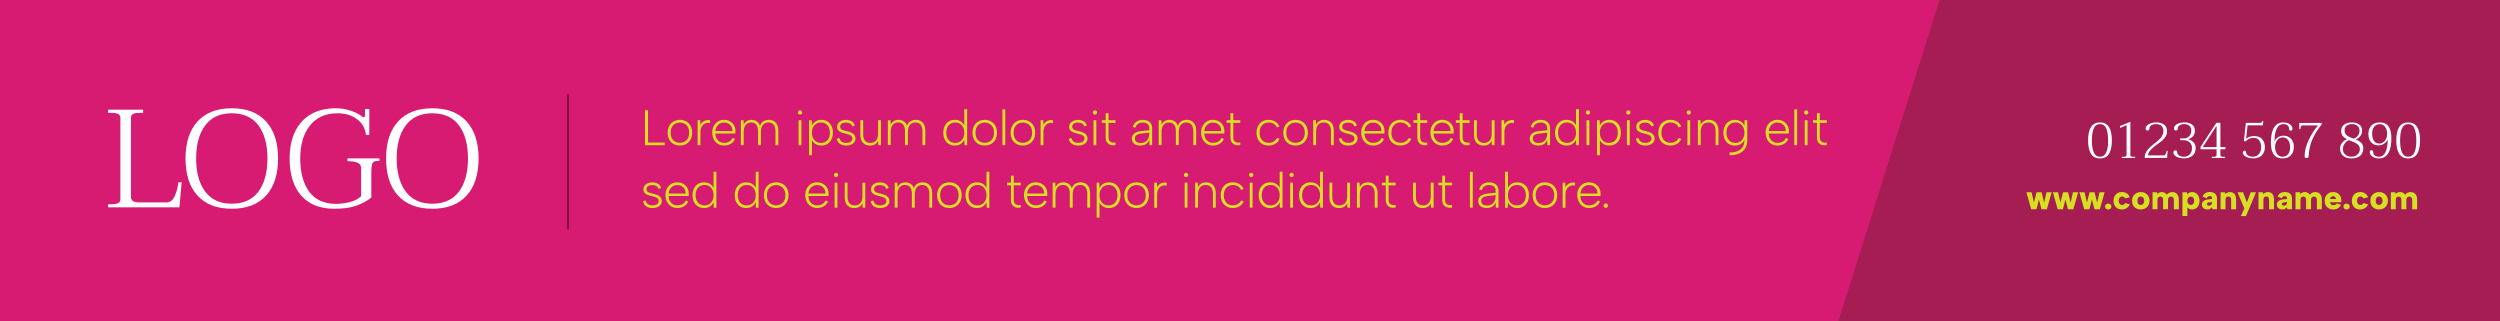 <?xml version="1.0" encoding="UTF-8"?><svg id="Layer_1" xmlns="http://www.w3.org/2000/svg" viewBox="0 0 1400 180"><defs><style>.cls-1{fill:#a51d52;}.cls-2{fill:#d81b72;}.cls-3{fill:none;stroke:#720f34;stroke-linecap:round;stroke-miterlimit:10;}.cls-4{fill:#fff;}.cls-5{fill:#d7df23;}</style></defs><rect class="cls-2" width="1400" height="180"/><path class="cls-4" d="M60.53,114.39h2.19c3.13,0,4.69-.91,4.69-2.74v-45.71c0-1.82-1.56-2.74-4.69-2.74h-2.19v-1.8h19.61v1.8h-2.19c-1.56,0-2.72.22-3.48.66-.76.44-1.13,1.13-1.13,2.07v44.46c0,1.98,1.56,2.97,4.69,2.97h15.16c2.08,0,3.66-1.24,4.73-3.71,1.07-2.47,1.73-4.99,1.99-7.54h1.8l-1.25,13.99h-39.93v-1.72Z"/><path class="cls-4" d="M110.62,109.55c-4.48-4.9-6.72-11.83-6.72-20.79s2.24-15.82,6.72-20.75c4.48-4.92,10.89-7.38,19.22-7.38s14.66,2.46,19.15,7.38c4.48,4.92,6.72,11.84,6.72,20.75s-2.24,15.89-6.72,20.79c-4.48,4.9-10.86,7.35-19.15,7.35s-14.74-2.45-19.22-7.35ZM144.73,107.28c3.36-4.53,5.04-10.71,5.04-18.52s-1.68-13.99-5.04-18.52c-3.36-4.53-8.35-6.8-14.96-6.8s-11.46,2.27-14.85,6.8c-3.39,4.53-5.08,10.71-5.08,18.52s1.69,13.99,5.08,18.52c3.39,4.53,8.33,6.8,14.85,6.8s11.6-2.27,14.96-6.8Z"/><path class="cls-4" d="M168.68,109.55c-4.32-4.9-6.49-11.83-6.49-20.79,0-5.89,1.03-10.94,3.09-15.16,2.06-4.22,5.03-7.44,8.91-9.65,3.88-2.21,8.5-3.32,13.87-3.32,2.97,0,5.81.47,8.52,1.41,2.71.94,4.79,2.03,6.25,3.28.21.21.49.31.86.31.47,0,.7-.42.7-1.25v-3.36h2.42v14.53h-1.88c-.42-3.75-2.11-6.71-5.08-8.87-2.97-2.16-6.59-3.24-10.86-3.24-6.67,0-11.81,2.29-15.43,6.88-3.62,4.58-5.43,10.73-5.43,18.44s1.67,14,5,18.56c3.33,4.56,8.36,6.84,15.08,6.84,2.45,0,4.95-.31,7.5-.94,2.55-.63,4.71-1.72,6.49-3.28v-15.79c0-1.46-.64-2.46-1.91-3.01-1.28-.55-3.16-.85-5.67-.9v-1.56h17.9v1.41h-.62c-1.2,0-2.07.18-2.62.55-.55.37-.91,1.03-1.09,1.99-.18.96-.27,2.44-.27,4.42v13.6c-2.61,2.03-5.5,3.58-8.67,4.65-3.18,1.07-7.19,1.6-12.03,1.6-8.02,0-14.2-2.45-18.52-7.35Z"/><path class="cls-4" d="M222.92,109.55c-4.48-4.9-6.72-11.83-6.72-20.79s2.24-15.82,6.72-20.75c4.48-4.92,10.89-7.38,19.22-7.38s14.66,2.46,19.15,7.38c4.48,4.92,6.72,11.84,6.72,20.75s-2.24,15.89-6.72,20.79c-4.48,4.9-10.86,7.35-19.15,7.35s-14.74-2.45-19.22-7.35ZM257.03,107.28c3.36-4.53,5.04-10.71,5.04-18.52s-1.68-13.99-5.04-18.52c-3.36-4.53-8.35-6.8-14.96-6.8s-11.46,2.27-14.85,6.8c-3.39,4.53-5.08,10.71-5.08,18.52s1.69,13.99,5.08,18.52c3.39,4.53,8.33,6.8,14.85,6.8s11.6-2.27,14.96-6.8Z"/><path class="cls-5" d="M362.9,61.71v18.12h9.35v1.48h-11.06v-19.6h1.71Z"/><path class="cls-5" d="M380.71,81.5c-1.31,0-2.48-.29-3.51-.87s-1.85-1.4-2.44-2.48c-.59-1.07-.88-2.35-.88-3.82s.3-2.78.9-3.86c.6-1.08,1.41-1.91,2.45-2.49,1.04-.58,2.22-.87,3.54-.87s2.48.29,3.51.87c1.04.58,1.85,1.4,2.45,2.48.6,1.07.9,2.35.9,3.82s-.3,2.78-.91,3.86c-.61,1.08-1.43,1.91-2.46,2.49-1.04.58-2.22.87-3.54.87ZM380.71,79.99c.9,0,1.74-.2,2.53-.6s1.44-1.02,1.93-1.86c.49-.84.74-1.91.74-3.22s-.25-2.38-.74-3.22c-.5-.84-1.13-1.46-1.92-1.86-.78-.4-1.62-.6-2.52-.6s-1.74.2-2.52.6c-.78.4-1.42,1.02-1.9,1.86-.49.84-.73,1.91-.73,3.22s.24,2.38.73,3.22c.49.84,1.12,1.46,1.89,1.86.77.4,1.61.6,2.51.6Z"/><path class="cls-5" d="M390.65,67.31h1.48l.08,2.49c.32-.58.75-1.08,1.29-1.51.54-.43,1.16-.74,1.85-.92s1.45-.21,2.27-.06v1.6c-.8-.17-1.53-.16-2.18.01-.65.18-1.22.49-1.69.94-.48.45-.84,1.01-1.11,1.68-.26.67-.39,1.44-.39,2.3v7.48h-1.6v-14Z"/><path class="cls-5" d="M405.49,81.5c-1.31,0-2.46-.31-3.46-.94-1-.62-1.78-1.49-2.34-2.59-.56-1.1-.84-2.37-.84-3.81,0-1.36.28-2.58.85-3.64.57-1.06,1.35-1.9,2.34-2.51.99-.61,2.12-.91,3.39-.91s2.37.28,3.35.83c.98.55,1.75,1.31,2.3,2.27.55.96.82,2.06.8,3.29,0,.19,0,.39-.01.6,0,.21-.02.44-.04.69h-11.23c.02,1.03.24,1.93.67,2.72.43.78,1,1.4,1.72,1.83.72.44,1.54.66,2.45.66,1.16,0,2.15-.24,2.98-.71.83-.48,1.43-1.15,1.81-2.03l1.37.56c-.52,1.19-1.32,2.11-2.38,2.74-1.06.63-2.31.95-3.72.95ZM410.14,73.39c.02-.93-.17-1.75-.56-2.46-.39-.71-.95-1.27-1.67-1.68s-1.56-.62-2.53-.62c-.86,0-1.63.21-2.32.62-.69.41-1.26.98-1.69,1.69-.44.72-.7,1.54-.77,2.45h9.55Z"/><path class="cls-5" d="M414.9,67.31h1.48l.11,2.55c.35-.82.9-1.48,1.62-1.99s1.66-.76,2.8-.76c1.05,0,1.99.27,2.83.81.84.54,1.47,1.36,1.88,2.46.39-1.12,1.04-1.95,1.93-2.48.9-.53,1.9-.8,3.02-.8,1.03,0,1.94.23,2.74.69.8.46,1.43,1.14,1.88,2.06.45.92.67,2.06.67,3.44v8.01h-1.6v-7.84c0-1.59-.35-2.8-1.04-3.63-.69-.83-1.66-1.25-2.91-1.25s-2.31.46-3.07,1.37-1.13,2.26-1.13,4.03v7.31h-1.62v-7.84c0-1.59-.33-2.8-.99-3.63-.66-.83-1.62-1.25-2.87-1.25s-2.3.46-3.04,1.37-1.11,2.26-1.11,4.03v7.31h-1.6v-14Z"/><path class="cls-5" d="M448.02,64.17c-.35,0-.64-.11-.87-.34-.22-.22-.34-.5-.34-.84,0-.35.11-.64.34-.87s.51-.34.87-.34c.32,0,.59.11.83.34.23.22.35.51.35.87,0,.34-.12.62-.35.84-.23.22-.51.34-.83.34ZM447.21,67.31h1.57v14h-1.57v-14Z"/><path class="cls-5" d="M454.54,78.06l.14-.06v8.9h-1.6v-19.6h1.48l.11,3.08c.39-.91,1.03-1.69,1.92-2.32.89-.63,2.02-.95,3.4-.95,1.25,0,2.36.29,3.33.88s1.73,1.42,2.28,2.49c.55,1.07.83,2.35.83,3.82s-.27,2.72-.8,3.79c-.53,1.07-1.28,1.91-2.24,2.51-.96.6-2.1.9-3.4.9-1.42,0-2.59-.33-3.51-.99-.92-.66-1.57-1.48-1.95-2.45ZM464.73,74.31c0-1.75-.46-3.15-1.37-4.17-.92-1.03-2.14-1.54-3.67-1.54-.97,0-1.84.23-2.6.7-.77.47-1.36,1.12-1.78,1.97-.42.85-.63,1.86-.63,3.04s.21,2.17.64,3.02c.43.86,1.02,1.52,1.78,1.99.76.47,1.63.7,2.62.7,1.53,0,2.75-.51,3.65-1.54.91-1.03,1.36-2.42,1.36-4.17Z"/><path class="cls-5" d="M470.05,77.22c.13.62.35,1.13.66,1.54.31.41.72.72,1.25.92.52.21,1.15.31,1.88.31,1.16,0,2.03-.23,2.62-.69.59-.46.88-1.03.88-1.72,0-.58-.17-1.04-.52-1.37-.35-.34-.8-.61-1.36-.81-.56-.21-1.17-.38-1.82-.53-.45-.11-.95-.24-1.51-.39-.56-.15-1.1-.36-1.61-.63-.51-.27-.93-.63-1.26-1.06-.33-.44-.49-1.02-.49-1.75,0-.78.21-1.47.64-2.06.43-.59,1.02-1.05,1.78-1.37.76-.33,1.62-.49,2.59-.49,1.16,0,2.18.25,3.08.76s1.51,1.31,1.85,2.41l-1.48.5c-.17-.6-.44-1.05-.83-1.36-.38-.31-.81-.52-1.27-.63-.47-.11-.92-.17-1.37-.17-.99,0-1.78.2-2.38.6-.6.4-.9.98-.9,1.72,0,.43.1.78.31,1.06.21.28.48.5.83.67.35.17.74.31,1.19.42.45.11.91.22,1.4.34.54.13,1.09.29,1.65.48.56.19,1.08.43,1.57.73.48.3.88.68,1.18,1.15.3.47.45,1.05.45,1.76,0,.8-.22,1.5-.66,2.1-.44.6-1.05,1.05-1.82,1.37-.77.32-1.69.48-2.73.48-1.42,0-2.58-.31-3.49-.94-.91-.62-1.51-1.57-1.81-2.84l1.51-.5Z"/><path class="cls-5" d="M493.32,81.31h-1.48l-.08-2.49c-.39.86-.97,1.52-1.74,1.99-.77.47-1.72.7-2.86.7-1.05,0-1.97-.22-2.79-.66-.81-.44-1.44-1.11-1.89-2.02-.45-.91-.67-2.05-.67-3.43v-8.09h1.57v7.95c0,1.59.35,2.78,1.05,3.57.7.79,1.69,1.19,2.98,1.19s2.38-.43,3.15-1.29c.77-.86,1.16-2.17,1.16-3.92v-7.5h1.6v14Z"/><path class="cls-5" d="M497.21,67.31h1.48l.11,2.55c.35-.82.9-1.48,1.62-1.99s1.66-.76,2.8-.76c1.05,0,1.99.27,2.83.81.84.54,1.47,1.36,1.88,2.46.39-1.12,1.04-1.95,1.93-2.48.9-.53,1.9-.8,3.02-.8,1.03,0,1.94.23,2.74.69.8.46,1.43,1.14,1.88,2.06.45.92.67,2.06.67,3.44v8.01h-1.6v-7.84c0-1.59-.35-2.8-1.04-3.63-.69-.83-1.66-1.25-2.91-1.25s-2.31.46-3.07,1.37-1.13,2.26-1.13,4.03v7.31h-1.62v-7.84c0-1.59-.33-2.8-.99-3.63-.66-.83-1.62-1.25-2.87-1.25s-2.3.46-3.04,1.37-1.11,2.26-1.11,4.03v7.31h-1.6v-14Z"/><path class="cls-5" d="M540.14,70.56l-.14.06v-9.46h1.6v20.16h-1.48l-.11-3.08c-.39.92-1.04,1.69-1.95,2.32-.91.63-2.03.95-3.37.95s-2.42-.29-3.39-.88c-.97-.59-1.72-1.42-2.25-2.51-.53-1.08-.8-2.35-.8-3.81s.27-2.72.8-3.79c.53-1.07,1.28-1.91,2.25-2.51.97-.6,2.1-.9,3.39-.9,1.42,0,2.58.33,3.5.99.91.66,1.57,1.48,1.96,2.45ZM529.94,74.31c0,1.75.45,3.15,1.36,4.17.91,1.03,2.13,1.54,3.68,1.54.97,0,1.83-.23,2.59-.7.76-.47,1.35-1.12,1.78-1.97.43-.85.64-1.86.64-3.04s-.21-2.19-.64-3.04c-.43-.85-1.02-1.51-1.78-1.97-.76-.47-1.62-.7-2.59-.7-1.55,0-2.78.51-3.68,1.54-.91,1.03-1.36,2.42-1.36,4.17Z"/><path class="cls-5" d="M551.42,81.5c-1.31,0-2.48-.29-3.51-.87s-1.85-1.4-2.44-2.48c-.59-1.07-.88-2.35-.88-3.82s.3-2.78.9-3.86c.6-1.08,1.41-1.91,2.45-2.49,1.04-.58,2.22-.87,3.54-.87s2.48.29,3.51.87c1.04.58,1.85,1.4,2.45,2.48.6,1.07.9,2.35.9,3.82s-.3,2.78-.91,3.86c-.61,1.08-1.43,1.91-2.46,2.49-1.04.58-2.22.87-3.54.87ZM551.42,79.99c.9,0,1.74-.2,2.53-.6s1.44-1.02,1.93-1.86c.49-.84.74-1.91.74-3.22s-.25-2.38-.74-3.22c-.5-.84-1.13-1.46-1.92-1.86-.78-.4-1.62-.6-2.52-.6s-1.74.2-2.52.6c-.78.4-1.42,1.02-1.9,1.86-.49.84-.73,1.91-.73,3.22s.24,2.38.73,3.22c.49.84,1.12,1.46,1.89,1.86.77.4,1.61.6,2.51.6Z"/><path class="cls-5" d="M561.36,61.23h1.6v20.08h-1.6v-20.08Z"/><path class="cls-5" d="M572.78,81.5c-1.31,0-2.48-.29-3.51-.87s-1.85-1.4-2.44-2.48c-.59-1.07-.88-2.35-.88-3.82s.3-2.78.9-3.86c.6-1.08,1.41-1.91,2.45-2.49,1.04-.58,2.22-.87,3.54-.87s2.48.29,3.51.87c1.04.58,1.85,1.4,2.45,2.48.6,1.07.9,2.35.9,3.82s-.3,2.78-.91,3.86c-.61,1.08-1.43,1.91-2.46,2.49-1.04.58-2.22.87-3.54.87ZM572.78,79.99c.9,0,1.74-.2,2.53-.6s1.44-1.02,1.93-1.86c.49-.84.74-1.91.74-3.22s-.25-2.38-.74-3.22c-.5-.84-1.13-1.46-1.92-1.86-.78-.4-1.62-.6-2.52-.6s-1.74.2-2.52.6c-.78.4-1.42,1.02-1.9,1.86-.49.84-.73,1.91-.73,3.22s.24,2.38.73,3.22c.49.84,1.12,1.46,1.89,1.86.77.4,1.61.6,2.51.6Z"/><path class="cls-5" d="M582.72,67.31h1.48l.08,2.49c.32-.58.75-1.08,1.29-1.51.54-.43,1.16-.74,1.85-.92s1.45-.21,2.27-.06v1.6c-.8-.17-1.53-.16-2.18.01-.65.18-1.22.49-1.69.94-.48.45-.84,1.01-1.11,1.68-.26.67-.39,1.44-.39,2.3v7.48h-1.6v-14Z"/><path class="cls-5" d="M600,77.22c.13.62.35,1.13.66,1.54.31.41.72.72,1.25.92.52.21,1.15.31,1.88.31,1.16,0,2.03-.23,2.62-.69.59-.46.88-1.03.88-1.72,0-.58-.17-1.04-.52-1.37-.35-.34-.8-.61-1.36-.81-.56-.21-1.17-.38-1.82-.53-.45-.11-.95-.24-1.51-.39-.56-.15-1.1-.36-1.61-.63-.51-.27-.93-.63-1.26-1.06-.33-.44-.49-1.02-.49-1.75,0-.78.21-1.47.64-2.06.43-.59,1.02-1.05,1.78-1.37.76-.33,1.62-.49,2.59-.49,1.16,0,2.18.25,3.08.76s1.51,1.31,1.85,2.41l-1.48.5c-.17-.6-.44-1.05-.83-1.36-.38-.31-.81-.52-1.27-.63-.47-.11-.92-.17-1.37-.17-.99,0-1.78.2-2.38.6-.6.4-.9.98-.9,1.72,0,.43.1.78.31,1.06.21.28.48.5.83.67.35.17.74.31,1.19.42.45.11.91.22,1.4.34.54.13,1.09.29,1.65.48.56.19,1.08.43,1.57.73.48.3.88.68,1.18,1.15.3.47.45,1.05.45,1.76,0,.8-.22,1.5-.66,2.1-.44.6-1.05,1.05-1.82,1.37-.77.32-1.69.48-2.73.48-1.42,0-2.58-.31-3.49-.94-.91-.62-1.51-1.57-1.81-2.84l1.51-.5Z"/><path class="cls-5" d="M613.19,64.17c-.35,0-.64-.11-.87-.34-.22-.22-.34-.5-.34-.84,0-.35.11-.64.34-.87s.51-.34.87-.34c.32,0,.59.11.83.34.23.22.35.51.35.87,0,.34-.12.62-.35.84-.23.22-.51.34-.83.34ZM612.37,67.31h1.57v14h-1.57v-14Z"/><path class="cls-5" d="M619.18,67.31v-3.92h1.6v3.92h3.92v1.48h-3.92v8.26c0,.82.19,1.46.57,1.9.38.45.87.73,1.47.85.6.12,1.22.13,1.88.01v1.37c-.67.17-1.34.21-2,.14-.66-.07-1.26-.28-1.79-.63-.53-.35-.95-.82-1.26-1.41-.31-.6-.46-1.34-.46-2.24v-8.26h-2.18v-1.48h2.18Z"/><path class="cls-5" d="M643.71,81.31l-.11-2.97c-.39,1.01-1,1.79-1.83,2.34-.83.55-1.88.83-3.15.83-1.01,0-1.87-.15-2.58-.46-.71-.31-1.26-.75-1.64-1.33-.38-.58-.57-1.27-.57-2.07,0-1.18.44-2.13,1.32-2.87.88-.74,2.18-1.19,3.92-1.36l4.54-.5v-1.18c0-.97-.32-1.73-.97-2.28-.64-.55-1.54-.83-2.67-.83s-1.98.25-2.7.76c-.72.5-1.2,1.22-1.44,2.16l-1.46-.5c.35-1.25,1.02-2.22,1.99-2.9.97-.68,2.18-1.02,3.64-1.02,1.64,0,2.92.41,3.84,1.23.91.82,1.37,1.95,1.37,3.39v9.58h-1.48ZM643.59,74.28l-4.56.53c-1.2.13-2.08.42-2.65.88s-.85,1.08-.85,1.86.28,1.4.83,1.85c.55.45,1.34.67,2.37.67,1.08,0,1.98-.22,2.7-.66.72-.44,1.26-1.04,1.62-1.82.36-.77.55-1.65.55-2.62v-.7Z"/><path class="cls-5" d="M648.89,67.31h1.48l.11,2.55c.35-.82.9-1.48,1.62-1.99.73-.5,1.66-.76,2.8-.76,1.05,0,1.99.27,2.83.81s1.46,1.36,1.88,2.46c.39-1.12,1.04-1.95,1.93-2.48.9-.53,1.9-.8,3.02-.8,1.03,0,1.94.23,2.74.69s1.43,1.14,1.88,2.06c.45.92.67,2.06.67,3.44v8.01h-1.6v-7.84c0-1.59-.35-2.8-1.04-3.63s-1.66-1.25-2.91-1.25-2.31.46-3.07,1.37c-.76.91-1.13,2.26-1.13,4.03v7.31h-1.62v-7.84c0-1.59-.33-2.8-.99-3.63-.66-.83-1.62-1.25-2.87-1.25s-2.3.46-3.04,1.37c-.74.91-1.11,2.26-1.11,4.03v7.31h-1.6v-14Z"/><path class="cls-5" d="M679.27,81.5c-1.31,0-2.46-.31-3.46-.94-1-.62-1.78-1.49-2.34-2.59-.56-1.1-.84-2.37-.84-3.81,0-1.36.28-2.58.85-3.64.57-1.06,1.35-1.9,2.34-2.51.99-.61,2.12-.91,3.39-.91s2.37.28,3.35.83c.98.55,1.75,1.31,2.3,2.27.55.96.82,2.06.8,3.29,0,.19,0,.39-.01.6,0,.21-.02.44-.04.69h-11.23c.02,1.03.24,1.93.67,2.72.43.78,1,1.4,1.72,1.83.72.44,1.54.66,2.45.66,1.16,0,2.15-.24,2.98-.71.83-.48,1.43-1.15,1.81-2.03l1.37.56c-.52,1.19-1.32,2.11-2.38,2.74-1.06.63-2.31.95-3.72.95ZM683.91,73.39c.02-.93-.17-1.75-.56-2.46-.39-.71-.95-1.27-1.67-1.68-.72-.41-1.56-.62-2.53-.62-.86,0-1.63.21-2.32.62s-1.26.98-1.69,1.69c-.44.72-.7,1.54-.77,2.45h9.55Z"/><path class="cls-5" d="M689.04,67.31v-3.92h1.6v3.92h3.92v1.48h-3.92v8.26c0,.82.19,1.46.57,1.9.38.45.87.73,1.47.85.6.12,1.22.13,1.88.01v1.37c-.67.17-1.34.21-2,.14-.66-.07-1.26-.28-1.79-.63-.53-.35-.95-.82-1.26-1.41-.31-.6-.46-1.34-.46-2.24v-8.26h-2.18v-1.48h2.18Z"/><path class="cls-5" d="M710.43,81.5c-1.36,0-2.55-.3-3.57-.9-1.02-.6-1.81-1.43-2.37-2.51-.56-1.07-.84-2.32-.84-3.74s.28-2.7.84-3.79c.56-1.09,1.35-1.94,2.37-2.55,1.02-.61,2.21-.91,3.57-.91s2.66.34,3.74,1.01c1.07.67,1.84,1.6,2.31,2.77l-1.48.5c-.3-.86-.85-1.54-1.67-2.03-.81-.49-1.76-.74-2.84-.74-1.03,0-1.93.23-2.7.7-.77.47-1.37,1.13-1.79,1.99-.42.86-.63,1.87-.63,3.02,0,1.72.46,3.09,1.39,4.12.92,1.03,2.16,1.54,3.71,1.54,1.04,0,1.97-.24,2.77-.71.8-.48,1.41-1.14,1.82-2l1.46.5c-.5,1.18-1.29,2.09-2.35,2.74-1.06.65-2.31.98-3.72.98Z"/><path class="cls-5" d="M725.47,81.5c-1.31,0-2.48-.29-3.51-.87s-1.85-1.4-2.44-2.48c-.59-1.07-.88-2.35-.88-3.82s.3-2.78.9-3.86c.6-1.08,1.41-1.91,2.45-2.49,1.04-.58,2.22-.87,3.54-.87s2.48.29,3.51.87c1.04.58,1.85,1.4,2.45,2.48.6,1.07.9,2.35.9,3.82s-.3,2.78-.91,3.86c-.61,1.08-1.43,1.91-2.46,2.49s-2.22.87-3.54.87ZM725.47,79.99c.9,0,1.74-.2,2.53-.6.79-.4,1.44-1.02,1.93-1.86.5-.84.74-1.91.74-3.22s-.25-2.38-.74-3.22c-.49-.84-1.13-1.46-1.92-1.86-.78-.4-1.62-.6-2.52-.6s-1.74.2-2.52.6c-.78.4-1.42,1.02-1.9,1.86-.49.84-.73,1.91-.73,3.22s.24,2.38.73,3.22c.49.84,1.12,1.46,1.89,1.86s1.61.6,2.51.6Z"/><path class="cls-5" d="M735.41,67.31h1.48l.08,2.55c.39-.86.98-1.53,1.75-2.02s1.72-.73,2.84-.73c1.04,0,1.97.23,2.79.69.81.46,1.45,1.14,1.9,2.04s.69,2.06.69,3.46v8.01h-1.6v-7.84c0-1.59-.35-2.8-1.06-3.64-.71-.84-1.7-1.26-2.97-1.26-1.34,0-2.4.45-3.16,1.34-.77.9-1.15,2.23-1.15,4v7.39h-1.6v-14Z"/><path class="cls-5" d="M751.23,77.22c.13.62.35,1.13.66,1.54.31.41.72.72,1.25.92.52.21,1.15.31,1.88.31,1.16,0,2.03-.23,2.62-.69.59-.46.88-1.03.88-1.72,0-.58-.17-1.04-.52-1.37-.35-.34-.8-.61-1.36-.81-.56-.21-1.17-.38-1.82-.53-.45-.11-.95-.24-1.51-.39-.56-.15-1.1-.36-1.61-.63-.51-.27-.93-.63-1.26-1.06-.33-.44-.49-1.02-.49-1.75,0-.78.21-1.47.64-2.06s1.02-1.05,1.78-1.37c.76-.33,1.62-.49,2.59-.49,1.16,0,2.18.25,3.08.76.9.5,1.51,1.31,1.85,2.41l-1.48.5c-.17-.6-.44-1.05-.83-1.36-.38-.31-.81-.52-1.27-.63-.47-.11-.92-.17-1.37-.17-.99,0-1.78.2-2.38.6-.6.4-.9.98-.9,1.72,0,.43.1.78.31,1.06.21.28.48.5.83.67.34.17.74.31,1.19.42.45.11.92.22,1.4.34.54.13,1.09.29,1.65.48.56.19,1.08.43,1.57.73.49.3.88.68,1.18,1.15.3.47.45,1.05.45,1.76,0,.8-.22,1.5-.66,2.1-.44.6-1.04,1.05-1.82,1.37-.78.32-1.68.48-2.73.48-1.42,0-2.58-.31-3.49-.94-.91-.62-1.51-1.57-1.81-2.84l1.51-.5Z"/><path class="cls-5" d="M768.95,81.5c-1.31,0-2.46-.31-3.46-.94-1-.62-1.78-1.49-2.34-2.59-.56-1.1-.84-2.37-.84-3.81,0-1.36.28-2.58.85-3.64.57-1.06,1.35-1.9,2.34-2.51.99-.61,2.12-.91,3.39-.91s2.37.28,3.35.83c.98.55,1.75,1.31,2.3,2.27.55.96.82,2.06.8,3.29,0,.19,0,.39-.01.6,0,.21-.02.44-.04.69h-11.23c.02,1.03.24,1.93.67,2.72.43.78,1,1.4,1.72,1.83.72.44,1.54.66,2.45.66,1.16,0,2.15-.24,2.98-.71.83-.48,1.43-1.15,1.81-2.03l1.37.56c-.52,1.19-1.32,2.11-2.38,2.74-1.06.63-2.31.95-3.72.95ZM773.6,73.39c.02-.93-.17-1.75-.56-2.46-.39-.71-.95-1.27-1.67-1.68-.72-.41-1.56-.62-2.53-.62-.86,0-1.63.21-2.32.62s-1.26.98-1.69,1.69c-.44.72-.7,1.54-.77,2.45h9.55Z"/><path class="cls-5" d="M784.24,81.5c-1.36,0-2.55-.3-3.57-.9-1.02-.6-1.81-1.43-2.37-2.51-.56-1.07-.84-2.32-.84-3.74s.28-2.7.84-3.79c.56-1.09,1.35-1.94,2.37-2.55,1.02-.61,2.21-.91,3.57-.91s2.66.34,3.74,1.01c1.07.67,1.84,1.6,2.31,2.77l-1.48.5c-.3-.86-.85-1.54-1.67-2.03-.81-.49-1.76-.74-2.84-.74-1.03,0-1.93.23-2.7.7-.77.47-1.37,1.13-1.79,1.99-.42.86-.63,1.87-.63,3.02,0,1.72.46,3.09,1.39,4.12.92,1.03,2.16,1.54,3.71,1.54,1.04,0,1.97-.24,2.77-.71.8-.48,1.41-1.14,1.82-2l1.46.5c-.5,1.18-1.29,2.09-2.35,2.74-1.06.65-2.31.98-3.72.98Z"/><path class="cls-5" d="M793.7,67.31v-3.92h1.6v3.92h3.92v1.48h-3.92v8.26c0,.82.19,1.46.57,1.9.38.45.87.73,1.47.85.6.12,1.22.13,1.88.01v1.37c-.67.17-1.34.21-2,.14-.66-.07-1.26-.28-1.79-.63-.53-.35-.95-.82-1.26-1.41-.31-.6-.46-1.34-.46-2.24v-8.26h-2.18v-1.48h2.18Z"/><path class="cls-5" d="M807.67,81.5c-1.31,0-2.46-.31-3.46-.94-1-.62-1.78-1.49-2.34-2.59-.56-1.1-.84-2.37-.84-3.81,0-1.36.28-2.58.85-3.64.57-1.06,1.35-1.9,2.34-2.51.99-.61,2.12-.91,3.39-.91s2.37.28,3.35.83c.98.55,1.75,1.31,2.3,2.27.55.96.82,2.06.8,3.29,0,.19,0,.39-.01.6,0,.21-.02.44-.04.69h-11.23c.02,1.03.24,1.93.67,2.72.43.78,1,1.4,1.72,1.83.72.44,1.54.66,2.45.66,1.16,0,2.15-.24,2.98-.71.83-.48,1.43-1.15,1.81-2.03l1.37.56c-.52,1.19-1.32,2.11-2.38,2.74-1.06.63-2.31.95-3.72.95ZM812.32,73.39c.02-.93-.17-1.75-.56-2.46-.39-.71-.95-1.27-1.67-1.68-.72-.41-1.56-.62-2.53-.62-.86,0-1.63.21-2.32.62s-1.26.98-1.69,1.69c-.44.72-.7,1.54-.77,2.45h9.55Z"/><path class="cls-5" d="M817.45,67.31v-3.92h1.6v3.92h3.92v1.48h-3.92v8.26c0,.82.19,1.46.57,1.9.38.45.87.73,1.47.85.6.12,1.22.13,1.88.01v1.37c-.67.17-1.34.21-2,.14-.66-.07-1.26-.28-1.79-.63-.53-.35-.95-.82-1.26-1.41-.31-.6-.46-1.34-.46-2.24v-8.26h-2.18v-1.48h2.18Z"/><path class="cls-5" d="M836.96,81.31h-1.48l-.08-2.49c-.39.86-.97,1.52-1.74,1.99-.77.47-1.72.7-2.86.7-1.05,0-1.97-.22-2.79-.66-.81-.44-1.44-1.11-1.89-2.02-.45-.91-.67-2.05-.67-3.43v-8.09h1.57v7.95c0,1.59.35,2.78,1.05,3.57.7.79,1.69,1.19,2.98,1.19s2.38-.43,3.15-1.29c.77-.86,1.16-2.17,1.16-3.92v-7.5h1.6v14Z"/><path class="cls-5" d="M840.85,67.31h1.48l.08,2.49c.32-.58.75-1.08,1.29-1.51.54-.43,1.16-.74,1.85-.92.69-.19,1.45-.21,2.27-.06v1.6c-.8-.17-1.53-.16-2.18.01-.65.18-1.22.49-1.69.94-.48.45-.84,1.01-1.11,1.68-.26.67-.39,1.44-.39,2.3v7.48h-1.6v-14Z"/><path class="cls-5" d="M866.53,81.31l-.11-2.97c-.39,1.01-1,1.79-1.83,2.34-.83.55-1.88.83-3.15.83-1.01,0-1.87-.15-2.58-.46-.71-.31-1.26-.75-1.64-1.33-.38-.58-.57-1.27-.57-2.07,0-1.18.44-2.13,1.32-2.87.88-.74,2.18-1.19,3.92-1.36l4.54-.5v-1.18c0-.97-.32-1.73-.97-2.28-.64-.55-1.54-.83-2.67-.83s-1.98.25-2.7.76c-.72.5-1.2,1.22-1.44,2.16l-1.46-.5c.35-1.25,1.02-2.22,1.99-2.9.97-.68,2.18-1.02,3.64-1.02,1.64,0,2.92.41,3.84,1.23.91.82,1.37,1.95,1.37,3.39v9.58h-1.48ZM866.42,74.28l-4.56.53c-1.2.13-2.08.42-2.65.88s-.85,1.08-.85,1.86.28,1.4.83,1.85c.55.45,1.34.67,2.37.67,1.08,0,1.98-.22,2.7-.66.72-.44,1.26-1.04,1.62-1.82.36-.77.55-1.65.55-2.62v-.7Z"/><path class="cls-5" d="M882.71,70.56l-.14.06v-9.46h1.6v20.16h-1.48l-.11-3.08c-.39.92-1.04,1.69-1.95,2.32-.91.63-2.03.95-3.37.95s-2.42-.29-3.39-.88c-.97-.59-1.72-1.42-2.25-2.51-.53-1.08-.8-2.35-.8-3.81s.27-2.72.8-3.79c.53-1.07,1.28-1.91,2.25-2.51.97-.6,2.1-.9,3.39-.9,1.42,0,2.58.33,3.5.99.91.66,1.57,1.48,1.96,2.45ZM872.52,74.31c0,1.75.45,3.15,1.36,4.17.91,1.03,2.13,1.54,3.68,1.54.97,0,1.83-.23,2.59-.7.76-.47,1.35-1.12,1.78-1.97.43-.85.64-1.86.64-3.04s-.21-2.19-.64-3.04c-.43-.85-1.02-1.51-1.78-1.97-.76-.47-1.62-.7-2.59-.7-1.55,0-2.78.51-3.68,1.54-.91,1.03-1.36,2.42-1.36,4.17Z"/><path class="cls-5" d="M889.27,64.17c-.36,0-.64-.11-.87-.34-.22-.22-.34-.5-.34-.84,0-.35.11-.64.34-.87.22-.22.51-.34.87-.34.32,0,.59.11.83.34.23.22.35.51.35.87,0,.34-.12.62-.35.84-.23.22-.51.34-.83.34ZM888.45,67.31h1.57v14h-1.57v-14Z"/><path class="cls-5" d="M895.79,78.06l.14-.06v8.9h-1.6v-19.6h1.48l.11,3.08c.39-.91,1.03-1.69,1.92-2.32.89-.63,2.02-.95,3.4-.95,1.25,0,2.36.29,3.33.88.97.59,1.73,1.42,2.28,2.49s.83,2.35.83,3.82-.27,2.72-.8,3.79c-.53,1.07-1.28,1.91-2.24,2.51-.96.6-2.1.9-3.4.9-1.42,0-2.59-.33-3.51-.99-.92-.66-1.57-1.48-1.95-2.45ZM905.98,74.31c0-1.75-.46-3.15-1.37-4.17-.91-1.03-2.14-1.54-3.67-1.54-.97,0-1.84.23-2.6.7-.77.47-1.36,1.12-1.78,1.97-.42.85-.63,1.86-.63,3.04s.21,2.17.64,3.02c.43.86,1.02,1.52,1.78,1.99s1.63.7,2.62.7c1.53,0,2.75-.51,3.65-1.54.91-1.03,1.36-2.42,1.36-4.17Z"/><path class="cls-5" d="M911.89,64.17c-.36,0-.64-.11-.87-.34-.22-.22-.34-.5-.34-.84,0-.35.11-.64.34-.87.22-.22.51-.34.87-.34.32,0,.59.11.83.34.23.22.35.51.35.87,0,.34-.12.62-.35.84-.23.22-.51.34-.83.34ZM911.08,67.31h1.57v14h-1.57v-14Z"/><path class="cls-5" d="M917.57,77.22c.13.62.35,1.13.66,1.54.31.41.72.72,1.25.92.52.21,1.15.31,1.88.31,1.16,0,2.03-.23,2.62-.69.59-.46.88-1.03.88-1.72,0-.58-.17-1.04-.52-1.37-.35-.34-.8-.61-1.36-.81-.56-.21-1.17-.38-1.82-.53-.45-.11-.95-.24-1.51-.39-.56-.15-1.1-.36-1.61-.63-.51-.27-.93-.63-1.26-1.06-.33-.44-.49-1.02-.49-1.75,0-.78.21-1.47.64-2.06s1.02-1.05,1.78-1.37c.76-.33,1.62-.49,2.59-.49,1.16,0,2.18.25,3.08.76.9.5,1.51,1.31,1.85,2.41l-1.48.5c-.17-.6-.44-1.05-.83-1.36-.38-.31-.81-.52-1.27-.63-.47-.11-.92-.17-1.37-.17-.99,0-1.78.2-2.38.6-.6.4-.9.98-.9,1.72,0,.43.1.78.31,1.06.21.28.48.5.83.67.34.17.74.31,1.19.42.45.11.92.22,1.4.34.54.13,1.09.29,1.65.48.56.19,1.08.43,1.57.73.49.3.88.68,1.18,1.15.3.47.45,1.05.45,1.76,0,.8-.22,1.5-.66,2.1-.44.6-1.04,1.05-1.82,1.37-.78.32-1.68.48-2.73.48-1.42,0-2.58-.31-3.49-.94-.91-.62-1.51-1.57-1.81-2.84l1.51-.5Z"/><path class="cls-5" d="M935.44,81.5c-1.36,0-2.55-.3-3.57-.9-1.02-.6-1.81-1.43-2.37-2.51-.56-1.07-.84-2.32-.84-3.74s.28-2.7.84-3.79c.56-1.09,1.35-1.94,2.37-2.55,1.02-.61,2.21-.91,3.57-.91s2.66.34,3.74,1.01c1.07.67,1.84,1.6,2.31,2.77l-1.48.5c-.3-.86-.85-1.54-1.67-2.03-.81-.49-1.76-.74-2.84-.74-1.03,0-1.93.23-2.7.7-.77.47-1.37,1.13-1.79,1.99-.42.86-.63,1.87-.63,3.02,0,1.72.46,3.09,1.39,4.12.92,1.03,2.16,1.54,3.71,1.54,1.04,0,1.97-.24,2.77-.71.8-.48,1.41-1.14,1.82-2l1.46.5c-.5,1.18-1.29,2.09-2.35,2.74-1.06.65-2.31.98-3.72.98Z"/><path class="cls-5" d="M945.74,64.17c-.36,0-.64-.11-.87-.34-.22-.22-.34-.5-.34-.84,0-.35.11-.64.34-.87.22-.22.51-.34.87-.34.32,0,.59.11.83.34.23.22.35.51.35.87,0,.34-.12.62-.35.84-.23.22-.51.34-.83.34ZM944.93,67.31h1.57v14h-1.57v-14Z"/><path class="cls-5" d="M950.81,67.31h1.48l.08,2.55c.39-.86.98-1.53,1.75-2.02s1.72-.73,2.84-.73c1.04,0,1.97.23,2.79.69.81.46,1.45,1.14,1.9,2.04s.69,2.06.69,3.46v8.01h-1.6v-7.84c0-1.59-.35-2.8-1.06-3.64-.71-.84-1.7-1.26-2.97-1.26-1.34,0-2.4.45-3.16,1.34-.77.9-1.15,2.23-1.15,4v7.39h-1.6v-14Z"/><path class="cls-5" d="M976.99,67.31h1.48v11.2c0,1.77-.38,3.29-1.15,4.54s-1.87,2.21-3.32,2.87c-1.45.66-3.22.99-5.31.99l-.25-1.48c2.74-.02,4.83-.62,6.27-1.79,1.44-1.18,2.16-2.88,2.16-5.12v-.5l.14.06c-.39.93-1.04,1.74-1.93,2.41-.9.67-2.07,1.02-3.53,1.04-1.31,0-2.44-.29-3.4-.88-.96-.59-1.71-1.42-2.24-2.51-.53-1.08-.8-2.35-.8-3.81s.27-2.72.8-3.79c.53-1.07,1.28-1.91,2.24-2.51.96-.6,2.1-.9,3.4-.9.93,0,1.75.15,2.45.45.7.3,1.29.7,1.76,1.19.48.5.84,1.04,1.11,1.64l.11-3.08ZM966.82,74.31c0,1.75.45,3.15,1.36,4.17.91,1.03,2.14,1.54,3.71,1.54.95,0,1.81-.23,2.56-.7.76-.47,1.35-1.13,1.78-1.99.43-.86.64-1.87.64-3.02s-.21-2.19-.64-3.04c-.43-.85-1.02-1.51-1.78-1.97-.76-.47-1.61-.7-2.56-.7-1.55,0-2.78.52-3.7,1.55-.92,1.04-1.37,2.42-1.37,4.16Z"/><path class="cls-5" d="M995.38,81.5c-1.31,0-2.46-.31-3.46-.94-1-.62-1.78-1.49-2.34-2.59-.56-1.1-.84-2.37-.84-3.81,0-1.36.28-2.58.85-3.64.57-1.06,1.35-1.9,2.34-2.51.99-.61,2.12-.91,3.39-.91s2.37.28,3.35.83c.98.55,1.75,1.31,2.3,2.27.55.96.82,2.06.8,3.29,0,.19,0,.39-.01.6,0,.21-.02.44-.04.69h-11.23c.02,1.03.24,1.93.67,2.72.43.78,1,1.4,1.72,1.83.72.44,1.54.66,2.45.66,1.16,0,2.15-.24,2.98-.71.83-.48,1.43-1.15,1.81-2.03l1.37.56c-.52,1.19-1.32,2.11-2.38,2.74-1.06.63-2.31.95-3.72.95ZM1000.03,73.39c.02-.93-.17-1.75-.56-2.46-.39-.71-.95-1.27-1.67-1.68-.72-.41-1.56-.62-2.53-.62-.86,0-1.63.21-2.32.62s-1.26.98-1.69,1.69c-.44.72-.7,1.54-.77,2.45h9.55Z"/><path class="cls-5" d="M1004.79,61.23h1.6v20.08h-1.6v-20.08Z"/><path class="cls-5" d="M1011.48,64.17c-.36,0-.64-.11-.87-.34-.22-.22-.34-.5-.34-.84,0-.35.11-.64.34-.87.22-.22.51-.34.87-.34.32,0,.59.11.83.34.23.22.35.51.35.87,0,.34-.12.62-.35.84-.23.22-.51.34-.83.34ZM1010.67,67.31h1.57v14h-1.57v-14Z"/><path class="cls-5" d="M1017.48,67.31v-3.92h1.6v3.92h3.92v1.48h-3.92v8.26c0,.82.19,1.46.57,1.9.38.45.87.73,1.47.85.6.12,1.22.13,1.88.01v1.37c-.67.17-1.34.21-2,.14-.66-.07-1.26-.28-1.79-.63-.53-.35-.95-.82-1.26-1.41-.31-.6-.46-1.34-.46-2.24v-8.26h-2.18v-1.48h2.18Z"/><path class="cls-5" d="M361.58,112.22c.13.62.35,1.13.66,1.54.31.41.72.72,1.25.92.52.21,1.15.31,1.88.31,1.16,0,2.03-.23,2.62-.69.59-.46.88-1.03.88-1.72,0-.58-.17-1.04-.52-1.37-.35-.34-.8-.61-1.36-.81-.56-.21-1.17-.38-1.82-.53-.45-.11-.95-.24-1.51-.39-.56-.15-1.1-.36-1.61-.63-.51-.27-.93-.63-1.26-1.06-.33-.44-.49-1.02-.49-1.75,0-.78.21-1.47.64-2.06.43-.59,1.02-1.05,1.78-1.37.76-.33,1.62-.49,2.59-.49,1.16,0,2.18.25,3.08.76s1.51,1.31,1.85,2.41l-1.48.5c-.17-.6-.44-1.05-.83-1.36-.38-.31-.81-.52-1.27-.63-.47-.11-.92-.17-1.37-.17-.99,0-1.78.2-2.38.6-.6.4-.9.98-.9,1.72,0,.43.1.78.31,1.06.21.28.48.5.83.67.35.17.74.31,1.19.42.45.11.91.22,1.4.34.54.13,1.09.29,1.65.48.56.19,1.08.43,1.57.73.48.3.88.68,1.18,1.15.3.47.45,1.05.45,1.76,0,.8-.22,1.5-.66,2.1-.44.6-1.05,1.05-1.82,1.37-.77.32-1.69.48-2.73.48-1.42,0-2.58-.31-3.49-.94-.91-.62-1.51-1.57-1.81-2.84l1.51-.5Z"/><path class="cls-5" d="M379.31,116.5c-1.31,0-2.46-.31-3.46-.94-1-.62-1.78-1.49-2.34-2.59-.56-1.1-.84-2.37-.84-3.81,0-1.36.28-2.58.85-3.64.57-1.06,1.35-1.9,2.34-2.51.99-.61,2.12-.91,3.39-.91s2.37.28,3.35.83c.98.55,1.75,1.31,2.3,2.27.55.96.82,2.06.8,3.29,0,.19,0,.39-.01.6,0,.21-.02.44-.04.69h-11.23c.02,1.03.24,1.93.67,2.72.43.78,1,1.4,1.72,1.83.72.44,1.54.66,2.45.66,1.16,0,2.15-.24,2.98-.71.83-.48,1.43-1.15,1.81-2.03l1.37.56c-.52,1.19-1.32,2.11-2.38,2.74-1.06.63-2.31.95-3.72.95ZM383.96,108.39c.02-.93-.17-1.75-.56-2.46-.39-.71-.95-1.27-1.67-1.68s-1.56-.62-2.53-.62c-.86,0-1.63.21-2.32.62-.69.41-1.26.98-1.69,1.69-.44.72-.7,1.54-.77,2.45h9.55Z"/><path class="cls-5" d="M399.72,105.56l-.14.06v-9.46h1.6v20.16h-1.48l-.11-3.08c-.39.92-1.04,1.69-1.95,2.32-.91.63-2.03.95-3.37.95s-2.42-.29-3.39-.88c-.97-.59-1.72-1.42-2.25-2.51-.53-1.08-.8-2.35-.8-3.81s.27-2.72.8-3.79c.53-1.07,1.28-1.91,2.25-2.51.97-.6,2.1-.9,3.39-.9,1.42,0,2.58.33,3.5.99.91.66,1.57,1.48,1.96,2.45ZM389.53,109.31c0,1.75.45,3.15,1.36,4.17.91,1.03,2.13,1.54,3.68,1.54.97,0,1.83-.23,2.59-.7.76-.47,1.35-1.12,1.78-1.97.43-.85.64-1.86.64-3.04s-.21-2.19-.64-3.04c-.43-.85-1.02-1.51-1.78-1.97-.76-.47-1.62-.7-2.59-.7-1.55,0-2.78.51-3.68,1.54-.91,1.03-1.36,2.42-1.36,4.17Z"/><path class="cls-5" d="M423.35,105.56l-.14.06v-9.46h1.6v20.16h-1.48l-.11-3.08c-.39.92-1.04,1.69-1.95,2.32-.91.63-2.03.95-3.37.95s-2.42-.29-3.39-.88c-.97-.59-1.72-1.42-2.25-2.51-.53-1.08-.8-2.35-.8-3.81s.27-2.72.8-3.79c.53-1.07,1.28-1.91,2.25-2.51.97-.6,2.1-.9,3.39-.9,1.42,0,2.58.33,3.5.99.91.66,1.57,1.48,1.96,2.45ZM413.16,109.31c0,1.75.45,3.15,1.36,4.17.91,1.03,2.13,1.54,3.68,1.54.97,0,1.83-.23,2.59-.7.76-.47,1.35-1.12,1.78-1.97.43-.85.64-1.86.64-3.04s-.21-2.19-.64-3.04c-.43-.85-1.02-1.51-1.78-1.97-.76-.47-1.62-.7-2.59-.7-1.55,0-2.78.51-3.68,1.54-.91,1.03-1.36,2.42-1.36,4.17Z"/><path class="cls-5" d="M434.63,116.5c-1.31,0-2.48-.29-3.51-.87s-1.85-1.4-2.44-2.48c-.59-1.07-.88-2.35-.88-3.82s.3-2.78.9-3.86c.6-1.08,1.41-1.91,2.45-2.49,1.04-.58,2.22-.87,3.54-.87s2.48.29,3.51.87c1.04.58,1.85,1.4,2.45,2.48.6,1.07.9,2.35.9,3.82s-.3,2.78-.91,3.86c-.61,1.08-1.43,1.91-2.46,2.49-1.04.58-2.22.87-3.54.87ZM434.63,114.99c.9,0,1.74-.2,2.53-.6s1.44-1.02,1.93-1.86c.49-.84.74-1.91.74-3.22s-.25-2.38-.74-3.22c-.5-.84-1.13-1.46-1.92-1.86-.78-.4-1.62-.6-2.52-.6s-1.74.2-2.52.6c-.78.4-1.42,1.02-1.9,1.86-.49.84-.73,1.91-.73,3.22s.24,2.38.73,3.22c.49.84,1.12,1.46,1.89,1.86.77.4,1.61.6,2.51.6Z"/><path class="cls-5" d="M457.59,116.5c-1.31,0-2.46-.31-3.46-.94-1-.62-1.78-1.49-2.34-2.59-.56-1.1-.84-2.37-.84-3.81,0-1.36.28-2.58.85-3.64.57-1.06,1.35-1.9,2.34-2.51.99-.61,2.12-.91,3.39-.91s2.37.28,3.35.83c.98.55,1.75,1.31,2.3,2.27.55.96.82,2.06.8,3.29,0,.19,0,.39-.01.6,0,.21-.02.44-.04.69h-11.23c.02,1.03.24,1.93.67,2.72.43.78,1,1.4,1.72,1.83.72.44,1.54.66,2.45.66,1.16,0,2.15-.24,2.98-.71.83-.48,1.43-1.15,1.81-2.03l1.37.56c-.52,1.19-1.32,2.11-2.38,2.74-1.06.63-2.31.95-3.72.95ZM462.24,108.39c.02-.93-.17-1.75-.56-2.46-.39-.71-.95-1.27-1.67-1.68s-1.56-.62-2.53-.62c-.86,0-1.63.21-2.32.62-.69.41-1.26.98-1.69,1.69-.44.72-.7,1.54-.77,2.45h9.55Z"/><path class="cls-5" d="M468.21,99.17c-.35,0-.64-.11-.87-.34-.22-.22-.34-.5-.34-.84,0-.35.11-.64.34-.87s.51-.34.87-.34c.32,0,.59.11.83.34.23.22.35.51.35.87,0,.34-.12.62-.35.84-.23.22-.51.34-.83.34ZM467.39,102.31h1.57v14h-1.57v-14Z"/><path class="cls-5" d="M484.56,116.31h-1.48l-.08-2.49c-.39.86-.97,1.52-1.74,1.99-.77.47-1.72.7-2.86.7-1.05,0-1.97-.22-2.79-.66-.81-.44-1.44-1.11-1.89-2.02-.45-.91-.67-2.05-.67-3.43v-8.09h1.57v7.95c0,1.59.35,2.78,1.05,3.57.7.79,1.69,1.19,2.98,1.19s2.38-.43,3.15-1.29c.77-.86,1.16-2.17,1.16-3.92v-7.5h1.6v14Z"/><path class="cls-5" d="M489.06,112.22c.13.62.35,1.13.66,1.54.31.41.72.72,1.25.92.52.21,1.15.31,1.88.31,1.16,0,2.03-.23,2.62-.69.59-.46.88-1.03.88-1.72,0-.58-.17-1.04-.52-1.37-.35-.34-.8-.61-1.36-.81-.56-.21-1.17-.38-1.82-.53-.45-.11-.95-.24-1.51-.39-.56-.15-1.1-.36-1.61-.63-.51-.27-.93-.63-1.26-1.06-.33-.44-.49-1.02-.49-1.75,0-.78.21-1.47.64-2.06.43-.59,1.02-1.05,1.78-1.37.76-.33,1.62-.49,2.59-.49,1.16,0,2.18.25,3.08.76s1.51,1.31,1.85,2.41l-1.48.5c-.17-.6-.44-1.05-.83-1.36-.38-.31-.81-.52-1.27-.63-.47-.11-.92-.17-1.37-.17-.99,0-1.78.2-2.38.6-.6.4-.9.98-.9,1.72,0,.43.1.78.31,1.06.21.28.48.5.83.67.35.17.74.31,1.19.42.45.11.91.22,1.4.34.54.13,1.09.29,1.65.48.56.19,1.08.43,1.57.73.48.3.88.68,1.18,1.15.3.47.45,1.05.45,1.76,0,.8-.22,1.5-.66,2.1-.44.6-1.05,1.05-1.82,1.37-.77.32-1.69.48-2.73.48-1.42,0-2.58-.31-3.49-.94-.91-.62-1.51-1.57-1.81-2.84l1.51-.5Z"/><path class="cls-5" d="M501.05,102.31h1.48l.11,2.55c.35-.82.9-1.48,1.62-1.99s1.66-.76,2.8-.76c1.05,0,1.99.27,2.83.81.84.54,1.47,1.36,1.88,2.46.39-1.12,1.04-1.95,1.93-2.48.9-.53,1.9-.8,3.02-.8,1.03,0,1.94.23,2.74.69.8.46,1.43,1.14,1.88,2.06.45.92.67,2.06.67,3.44v8.01h-1.6v-7.84c0-1.59-.35-2.8-1.04-3.63-.69-.83-1.66-1.25-2.91-1.25s-2.31.46-3.07,1.37-1.13,2.26-1.13,4.03v7.31h-1.62v-7.84c0-1.59-.33-2.8-.99-3.63-.66-.83-1.62-1.25-2.87-1.25s-2.3.46-3.04,1.37-1.11,2.26-1.11,4.03v7.31h-1.6v-14Z"/><path class="cls-5" d="M531.62,116.5c-1.31,0-2.48-.29-3.51-.87s-1.85-1.4-2.44-2.48c-.59-1.07-.88-2.35-.88-3.82s.3-2.78.9-3.86c.6-1.08,1.41-1.91,2.45-2.49,1.04-.58,2.22-.87,3.54-.87s2.48.29,3.51.87c1.04.58,1.85,1.4,2.45,2.48.6,1.07.9,2.35.9,3.82s-.3,2.78-.91,3.86c-.61,1.08-1.43,1.91-2.46,2.49-1.04.58-2.22.87-3.54.87ZM531.62,114.99c.9,0,1.74-.2,2.53-.6s1.44-1.02,1.93-1.86c.49-.84.74-1.91.74-3.22s-.25-2.38-.74-3.22c-.5-.84-1.13-1.46-1.92-1.86-.78-.4-1.62-.6-2.52-.6s-1.74.2-2.52.6c-.78.4-1.42,1.02-1.9,1.86-.49.84-.73,1.91-.73,3.22s.24,2.38.73,3.22c.49.84,1.12,1.46,1.89,1.86.77.4,1.61.6,2.51.6Z"/><path class="cls-5" d="M552.57,105.56l-.14.06v-9.46h1.6v20.16h-1.48l-.11-3.08c-.39.92-1.04,1.69-1.95,2.32-.91.63-2.03.95-3.37.95s-2.42-.29-3.39-.88c-.97-.59-1.72-1.42-2.25-2.51-.53-1.08-.8-2.35-.8-3.81s.27-2.72.8-3.79c.53-1.07,1.28-1.91,2.25-2.51.97-.6,2.1-.9,3.39-.9,1.42,0,2.58.33,3.5.99.91.66,1.57,1.48,1.96,2.45ZM542.38,109.31c0,1.75.45,3.15,1.36,4.17.91,1.03,2.13,1.54,3.68,1.54.97,0,1.83-.23,2.59-.7.76-.47,1.35-1.12,1.78-1.97.43-.85.64-1.86.64-3.04s-.21-2.19-.64-3.04c-.43-.85-1.02-1.51-1.78-1.97-.76-.47-1.62-.7-2.59-.7-1.55,0-2.78.51-3.68,1.54-.91,1.03-1.36,2.42-1.36,4.17Z"/><path class="cls-5" d="M566.12,102.31v-3.92h1.6v3.92h3.92v1.48h-3.92v8.26c0,.82.19,1.46.57,1.9.38.45.87.73,1.47.85.6.12,1.22.13,1.88.01v1.37c-.67.17-1.34.21-2,.14-.66-.07-1.26-.28-1.79-.63-.53-.35-.95-.82-1.26-1.41-.31-.6-.46-1.34-.46-2.24v-8.26h-2.18v-1.48h2.18Z"/><path class="cls-5" d="M580.09,116.5c-1.31,0-2.46-.31-3.46-.94-1-.62-1.78-1.49-2.34-2.59-.56-1.1-.84-2.37-.84-3.81,0-1.36.28-2.58.85-3.64.57-1.06,1.35-1.9,2.34-2.51.99-.61,2.12-.91,3.39-.91s2.37.28,3.35.83c.98.55,1.75,1.31,2.3,2.27.55.96.82,2.06.8,3.29,0,.19,0,.39-.01.6,0,.21-.02.44-.04.69h-11.23c.02,1.03.24,1.93.67,2.72.43.78,1,1.4,1.72,1.83.72.44,1.54.66,2.45.66,1.16,0,2.15-.24,2.98-.71.83-.48,1.43-1.15,1.81-2.03l1.37.56c-.52,1.19-1.32,2.11-2.38,2.74-1.06.63-2.31.95-3.72.95ZM584.74,108.39c.02-.93-.17-1.75-.56-2.46-.39-.71-.95-1.27-1.67-1.68s-1.56-.62-2.53-.62c-.86,0-1.63.21-2.32.62-.69.41-1.26.98-1.69,1.69-.44.72-.7,1.54-.77,2.45h9.55Z"/><path class="cls-5" d="M589.5,102.31h1.48l.11,2.55c.35-.82.9-1.48,1.62-1.99s1.66-.76,2.8-.76c1.05,0,1.99.27,2.83.81.84.54,1.47,1.36,1.88,2.46.39-1.12,1.04-1.95,1.93-2.48.9-.53,1.9-.8,3.02-.8,1.03,0,1.94.23,2.74.69.8.46,1.43,1.14,1.88,2.06.45.92.67,2.06.67,3.44v8.01h-1.6v-7.84c0-1.59-.35-2.8-1.04-3.63-.69-.83-1.66-1.25-2.91-1.25s-2.31.46-3.07,1.37-1.13,2.26-1.13,4.03v7.31h-1.62v-7.84c0-1.59-.33-2.8-.99-3.63-.66-.83-1.62-1.25-2.87-1.25s-2.3.46-3.04,1.37-1.11,2.26-1.11,4.03v7.31h-1.6v-14Z"/><path class="cls-5" d="M615.59,113.06l.14-.06v8.9h-1.6v-19.6h1.48l.11,3.08c.39-.91,1.03-1.69,1.92-2.32.89-.63,2.02-.95,3.4-.95,1.25,0,2.36.29,3.33.88.97.59,1.73,1.42,2.28,2.49s.83,2.35.83,3.82-.27,2.72-.8,3.79c-.53,1.07-1.28,1.91-2.24,2.51-.96.6-2.1.9-3.4.9-1.42,0-2.59-.33-3.51-.99-.92-.66-1.57-1.48-1.95-2.45ZM625.79,109.31c0-1.75-.46-3.15-1.37-4.17-.91-1.03-2.14-1.54-3.67-1.54-.97,0-1.84.23-2.6.7-.77.47-1.36,1.12-1.78,1.97-.42.85-.63,1.86-.63,3.04s.21,2.17.64,3.02c.43.86,1.02,1.52,1.78,1.99.76.47,1.63.7,2.62.7,1.53,0,2.75-.51,3.65-1.54.91-1.03,1.36-2.42,1.36-4.17Z"/><path class="cls-5" d="M636.43,116.5c-1.31,0-2.48-.29-3.51-.87s-1.85-1.4-2.44-2.48c-.59-1.07-.88-2.35-.88-3.82s.3-2.78.9-3.86c.6-1.08,1.41-1.91,2.45-2.49,1.04-.58,2.22-.87,3.54-.87s2.48.29,3.51.87c1.04.58,1.85,1.4,2.45,2.48.6,1.07.9,2.35.9,3.82s-.3,2.78-.91,3.86c-.61,1.08-1.43,1.91-2.46,2.49s-2.22.87-3.54.87ZM636.43,114.99c.9,0,1.74-.2,2.53-.6.79-.4,1.44-1.02,1.93-1.86.5-.84.74-1.91.74-3.22s-.25-2.38-.74-3.22c-.49-.84-1.13-1.46-1.92-1.86-.78-.4-1.62-.6-2.52-.6s-1.74.2-2.52.6c-.78.4-1.42,1.02-1.9,1.86-.49.84-.73,1.91-.73,3.22s.24,2.38.73,3.22c.49.84,1.12,1.46,1.89,1.86s1.61.6,2.51.6Z"/><path class="cls-5" d="M646.37,102.31h1.48l.08,2.49c.32-.58.75-1.08,1.29-1.51.54-.43,1.16-.74,1.85-.92.69-.19,1.45-.21,2.27-.06v1.6c-.8-.17-1.53-.16-2.18.01-.65.18-1.22.49-1.69.94-.48.45-.84,1.01-1.11,1.68-.26.67-.39,1.44-.39,2.3v7.48h-1.6v-14Z"/><path class="cls-5" d="M664.23,99.17c-.36,0-.64-.11-.87-.34-.22-.22-.34-.5-.34-.84,0-.35.11-.64.34-.87.22-.22.51-.34.87-.34.32,0,.59.11.83.34.23.22.35.51.35.87,0,.34-.12.62-.35.84-.23.22-.51.34-.83.34ZM663.42,102.31h1.57v14h-1.57v-14Z"/><path class="cls-5" d="M669.3,102.31h1.48l.08,2.55c.39-.86.98-1.53,1.75-2.02s1.72-.73,2.84-.73c1.04,0,1.97.23,2.79.69.81.46,1.45,1.14,1.9,2.04s.69,2.06.69,3.46v8.01h-1.6v-7.84c0-1.59-.35-2.8-1.06-3.64-.71-.84-1.7-1.26-2.97-1.26-1.34,0-2.4.45-3.16,1.34-.77.9-1.15,2.23-1.15,4v7.39h-1.6v-14Z"/><path class="cls-5" d="M690.38,116.5c-1.36,0-2.55-.3-3.57-.9-1.02-.6-1.81-1.43-2.37-2.51-.56-1.07-.84-2.32-.84-3.74s.28-2.7.84-3.79c.56-1.09,1.35-1.94,2.37-2.55,1.02-.61,2.21-.91,3.57-.91s2.66.34,3.74,1.01c1.07.67,1.84,1.6,2.31,2.77l-1.48.5c-.3-.86-.85-1.54-1.67-2.03-.81-.49-1.76-.74-2.84-.74-1.03,0-1.93.23-2.7.7-.77.47-1.37,1.13-1.79,1.99-.42.86-.63,1.87-.63,3.02,0,1.72.46,3.09,1.39,4.12.92,1.03,2.16,1.54,3.71,1.54,1.04,0,1.97-.24,2.77-.71.8-.48,1.41-1.14,1.82-2l1.46.5c-.5,1.18-1.29,2.09-2.35,2.74-1.06.65-2.31.98-3.72.98Z"/><path class="cls-5" d="M700.69,99.17c-.36,0-.64-.11-.87-.34-.22-.22-.34-.5-.34-.84,0-.35.11-.64.34-.87.22-.22.51-.34.87-.34.32,0,.59.11.83.34.23.22.35.51.35.87,0,.34-.12.62-.35.84-.23.22-.51.34-.83.34ZM699.87,102.31h1.57v14h-1.57v-14Z"/><path class="cls-5" d="M716.76,105.56l-.14.06v-9.46h1.6v20.16h-1.48l-.11-3.08c-.39.92-1.04,1.69-1.95,2.32-.91.63-2.03.95-3.37.95s-2.42-.29-3.39-.88c-.97-.59-1.72-1.42-2.25-2.51-.53-1.08-.8-2.35-.8-3.81s.27-2.72.8-3.79c.53-1.07,1.28-1.91,2.25-2.51.97-.6,2.1-.9,3.39-.9,1.42,0,2.58.33,3.5.99.91.66,1.57,1.48,1.96,2.45ZM706.57,109.31c0,1.75.45,3.15,1.36,4.17.91,1.03,2.13,1.54,3.68,1.54.97,0,1.83-.23,2.59-.7.76-.47,1.35-1.12,1.78-1.97.43-.85.64-1.86.64-3.04s-.21-2.19-.64-3.04c-.43-.85-1.02-1.51-1.78-1.97-.76-.47-1.62-.7-2.59-.7-1.55,0-2.78.51-3.68,1.54-.91,1.03-1.36,2.42-1.36,4.17Z"/><path class="cls-5" d="M723.31,99.17c-.36,0-.64-.11-.87-.34-.22-.22-.34-.5-.34-.84,0-.35.11-.64.34-.87.22-.22.51-.34.87-.34.32,0,.59.11.83.34.23.22.35.51.35.87,0,.34-.12.62-.35.84-.23.22-.51.34-.83.34ZM722.5,102.31h1.57v14h-1.57v-14Z"/><path class="cls-5" d="M739.38,105.56l-.14.06v-9.46h1.6v20.16h-1.48l-.11-3.08c-.39.92-1.04,1.69-1.95,2.32-.91.63-2.03.95-3.37.95s-2.42-.29-3.39-.88c-.97-.59-1.72-1.42-2.25-2.51-.53-1.08-.8-2.35-.8-3.81s.27-2.72.8-3.79c.53-1.07,1.28-1.91,2.25-2.51.97-.6,2.1-.9,3.39-.9,1.42,0,2.58.33,3.5.99.91.66,1.57,1.48,1.96,2.45ZM729.19,109.31c0,1.75.45,3.15,1.36,4.17.91,1.03,2.13,1.54,3.68,1.54.97,0,1.83-.23,2.59-.7.76-.47,1.35-1.12,1.78-1.97.43-.85.64-1.86.64-3.04s-.21-2.19-.64-3.04c-.43-.85-1.02-1.51-1.78-1.97-.76-.47-1.62-.7-2.59-.7-1.55,0-2.78.51-3.68,1.54-.91,1.03-1.36,2.42-1.36,4.17Z"/><path class="cls-5" d="M756.01,116.31h-1.48l-.08-2.49c-.39.86-.97,1.52-1.74,1.99-.77.47-1.72.7-2.86.7-1.05,0-1.97-.22-2.79-.66-.81-.44-1.44-1.11-1.89-2.02-.45-.91-.67-2.05-.67-3.43v-8.09h1.57v7.95c0,1.59.35,2.78,1.05,3.57.7.79,1.69,1.19,2.98,1.19s2.38-.43,3.15-1.29c.77-.86,1.16-2.17,1.16-3.92v-7.5h1.6v14Z"/><path class="cls-5" d="M759.91,102.31h1.48l.08,2.55c.39-.86.98-1.53,1.75-2.02s1.72-.73,2.84-.73c1.04,0,1.97.23,2.79.69.81.46,1.45,1.14,1.9,2.04s.69,2.06.69,3.46v8.01h-1.6v-7.84c0-1.59-.35-2.8-1.06-3.64-.71-.84-1.7-1.26-2.97-1.26-1.34,0-2.4.45-3.16,1.34-.77.9-1.15,2.23-1.15,4v7.39h-1.6v-14Z"/><path class="cls-5" d="M776.03,102.31v-3.92h1.6v3.92h3.92v1.48h-3.92v8.26c0,.82.19,1.46.57,1.9.38.45.87.73,1.47.85.6.12,1.22.13,1.88.01v1.37c-.67.17-1.34.21-2,.14-.66-.07-1.26-.28-1.79-.63-.53-.35-.95-.82-1.26-1.41-.31-.6-.46-1.34-.46-2.24v-8.26h-2.18v-1.48h2.18Z"/><path class="cls-5" d="M802.83,116.31h-1.48l-.08-2.49c-.39.86-.97,1.52-1.74,1.99-.77.47-1.72.7-2.86.7-1.05,0-1.97-.22-2.79-.66-.81-.44-1.44-1.11-1.89-2.02-.45-.91-.67-2.05-.67-3.43v-8.09h1.57v7.95c0,1.59.35,2.78,1.05,3.57.7.79,1.69,1.19,2.98,1.19s2.38-.43,3.15-1.29c.77-.86,1.16-2.17,1.16-3.92v-7.5h1.6v14Z"/><path class="cls-5" d="M807.65,102.31v-3.92h1.6v3.92h3.92v1.48h-3.92v8.26c0,.82.19,1.46.57,1.9.38.45.87.73,1.47.85.6.12,1.22.13,1.88.01v1.37c-.67.17-1.34.21-2,.14-.66-.07-1.26-.28-1.79-.63-.53-.35-.95-.82-1.26-1.41-.31-.6-.46-1.34-.46-2.24v-8.26h-2.18v-1.48h2.18Z"/><path class="cls-5" d="M823.16,96.23h1.6v20.08h-1.6v-20.08Z"/><path class="cls-5" d="M837.66,116.31l-.11-2.97c-.39,1.01-1,1.79-1.83,2.34-.83.55-1.88.83-3.15.83-1.01,0-1.87-.15-2.58-.46-.71-.31-1.26-.75-1.64-1.33-.38-.58-.57-1.27-.57-2.07,0-1.18.44-2.13,1.32-2.87.88-.74,2.18-1.19,3.92-1.36l4.54-.5v-1.18c0-.97-.32-1.73-.97-2.28-.64-.55-1.54-.83-2.67-.83s-1.98.25-2.7.76c-.72.5-1.2,1.22-1.44,2.16l-1.46-.5c.35-1.25,1.02-2.22,1.99-2.9.97-.68,2.18-1.02,3.64-1.02,1.64,0,2.92.41,3.84,1.23.91.82,1.37,1.95,1.37,3.39v9.58h-1.48ZM837.55,109.28l-4.56.53c-1.2.13-2.08.42-2.65.88s-.85,1.08-.85,1.86.28,1.4.83,1.85c.55.45,1.34.67,2.37.67,1.08,0,1.98-.22,2.7-.66.72-.44,1.26-1.04,1.62-1.82.36-.77.55-1.65.55-2.62v-.7Z"/><path class="cls-5" d="M844.3,105.56c.37-.97,1.02-1.79,1.93-2.45.91-.66,2.09-.99,3.53-.99,1.29,0,2.42.3,3.39.9.97.6,1.72,1.43,2.25,2.51.53,1.07.8,2.34.8,3.79s-.27,2.73-.81,3.81c-.54,1.08-1.29,1.92-2.25,2.51-.96.59-2.09.88-3.37.88-1.36,0-2.49-.32-3.39-.95-.9-.63-1.54-1.41-1.93-2.32l-.11,3.08h-1.48v-20.16h1.6v9.46l-.14-.06ZM854.49,109.31c0-1.75-.46-3.15-1.37-4.17-.91-1.03-2.14-1.54-3.67-1.54-.97,0-1.84.23-2.6.7-.77.47-1.36,1.12-1.78,1.97-.42.85-.63,1.86-.63,3.04s.21,2.19.64,3.04c.43.85,1.02,1.51,1.78,1.97s1.62.7,2.59.7c1.55,0,2.78-.51,3.68-1.54.91-1.03,1.36-2.42,1.36-4.17Z"/><path class="cls-5" d="M865.13,116.5c-1.31,0-2.48-.29-3.51-.87s-1.85-1.4-2.44-2.48c-.59-1.07-.88-2.35-.88-3.82s.3-2.78.9-3.86c.6-1.08,1.41-1.91,2.45-2.49,1.04-.58,2.22-.87,3.54-.87s2.48.29,3.51.87c1.04.58,1.85,1.4,2.45,2.48.6,1.07.9,2.35.9,3.82s-.3,2.78-.91,3.86c-.61,1.08-1.43,1.91-2.46,2.49s-2.22.87-3.54.87ZM865.13,114.99c.9,0,1.74-.2,2.53-.6.79-.4,1.44-1.02,1.93-1.86.5-.84.74-1.91.74-3.22s-.25-2.38-.74-3.22c-.49-.84-1.13-1.46-1.92-1.86-.78-.4-1.62-.6-2.52-.6s-1.74.2-2.52.6c-.78.4-1.42,1.02-1.9,1.86-.49.84-.73,1.91-.73,3.22s.24,2.38.73,3.22c.49.84,1.12,1.46,1.89,1.86s1.61.6,2.51.6Z"/><path class="cls-5" d="M875.07,102.31h1.48l.08,2.49c.32-.58.75-1.08,1.29-1.51.54-.43,1.16-.74,1.85-.92.69-.19,1.45-.21,2.27-.06v1.6c-.8-.17-1.53-.16-2.18.01-.65.18-1.22.49-1.69.94-.48.45-.84,1.01-1.11,1.68-.26.67-.39,1.44-.39,2.3v7.48h-1.6v-14Z"/><path class="cls-5" d="M889.91,116.5c-1.31,0-2.46-.31-3.46-.94-1-.62-1.78-1.49-2.34-2.59-.56-1.1-.84-2.37-.84-3.81,0-1.36.28-2.58.85-3.64.57-1.06,1.35-1.9,2.34-2.51.99-.61,2.12-.91,3.39-.91s2.37.28,3.35.83c.98.55,1.75,1.31,2.3,2.27.55.96.82,2.06.8,3.29,0,.19,0,.39-.01.6,0,.21-.02.44-.04.69h-11.23c.02,1.03.24,1.93.67,2.72.43.78,1,1.4,1.72,1.83.72.44,1.54.66,2.45.66,1.16,0,2.15-.24,2.98-.71.83-.48,1.43-1.15,1.81-2.03l1.37.56c-.52,1.19-1.32,2.11-2.38,2.74-1.06.63-2.31.95-3.72.95ZM894.56,108.39c.02-.93-.17-1.75-.56-2.46-.39-.71-.95-1.27-1.67-1.68-.72-.41-1.56-.62-2.53-.62-.86,0-1.63.21-2.32.62s-1.26.98-1.69,1.69c-.44.72-.7,1.54-.77,2.45h9.55Z"/><path class="cls-5" d="M899.23,116.42c-.35,0-.65-.12-.88-.36-.23-.24-.35-.54-.35-.9s.12-.65.35-.9c.23-.24.53-.36.88-.36.34,0,.62.12.87.36.24.24.36.54.36.9s-.12.65-.36.9c-.24.24-.53.36-.87.36Z"/><polygon class="cls-1" points="1400 180 1029.45 180 1086.14 0 1400 0 1400 180"/><path class="cls-5" d="M1140.4,117.18h-2.93l-2.68-9.5h2.89l1.33,5.78,1.46-5.78h2.83l1.42,5.81,1.33-5.81h2.87l-2.68,9.5h-3.02l-1.41-5.45-1.42,5.45Z"/><path class="cls-5" d="M1155.23,117.18h-2.93l-2.68-9.5h2.89l1.33,5.78,1.46-5.78h2.83l1.42,5.81,1.33-5.81h2.87l-2.68,9.5h-3.02l-1.41-5.45-1.42,5.45Z"/><path class="cls-5" d="M1170.07,117.18h-2.93l-2.68-9.5h2.89l1.33,5.78,1.46-5.78h2.83l1.42,5.81,1.33-5.81h2.87l-2.68,9.5h-3.02l-1.41-5.45-1.42,5.45Z"/><path class="cls-5" d="M1180.62,117.33c-.53,0-.96-.16-1.29-.48-.33-.32-.49-.71-.49-1.17s.16-.86.49-1.19c.33-.32.76-.48,1.29-.48s.94.16,1.27.48c.33.32.49.72.49,1.19s-.16.85-.49,1.17c-.33.32-.75.48-1.27.48Z"/><path class="cls-5" d="M1188.24,117.31c-.92.01-1.74-.19-2.45-.6-.71-.41-1.26-.98-1.65-1.71-.39-.73-.59-1.58-.59-2.56s.2-1.81.59-2.56c.39-.74.94-1.32,1.65-1.73.71-.41,1.53-.62,2.45-.62,1.05,0,1.97.26,2.76.79.79.53,1.35,1.24,1.66,2.16l-2.62.65c-.13-.34-.33-.61-.63-.8-.29-.19-.63-.29-1.01-.29s-.72.1-1.01.3-.52.48-.67.85c-.16.36-.24.78-.24,1.24,0,.71.18,1.28.53,1.71s.82.65,1.39.65c.37,0,.7-.09.99-.28.29-.18.52-.45.68-.79l2.6.67c-.32.87-.88,1.57-1.68,2.1-.8.53-1.73.79-2.76.81Z"/><path class="cls-5" d="M1198.78,117.31c-.92,0-1.75-.2-2.49-.59-.74-.39-1.31-.96-1.72-1.69-.41-.73-.62-1.6-.62-2.6s.21-1.86.64-2.59c.42-.73,1.01-1.29,1.75-1.69s1.57-.6,2.48-.6,1.78.2,2.52.6,1.33.96,1.76,1.69.65,1.59.65,2.57-.22,1.89-.66,2.62c-.44.73-1.03,1.3-1.79,1.69s-1.59.59-2.52.59ZM1198.78,114.8c.33,0,.65-.09.95-.27.3-.18.55-.44.74-.79.19-.35.29-.79.29-1.32s-.1-.97-.29-1.32c-.19-.35-.43-.61-.72-.79-.29-.18-.6-.27-.93-.27-.35,0-.67.09-.95.27-.28.18-.5.44-.67.79-.17.35-.26.79-.26,1.32s.08.97.25,1.32c.16.35.39.61.67.79.28.18.59.27.93.27Z"/><path class="cls-5" d="M1205.42,107.68h2.51l.19.97c.3-.33.67-.6,1.08-.8.42-.2.87-.3,1.37-.3.58,0,1.12.13,1.62.38.5.25.9.62,1.21,1.1.35-.44.79-.8,1.32-1.07.53-.27,1.11-.41,1.74-.41.75,0,1.4.16,1.95.47.55.32.98.78,1.28,1.39s.46,1.35.46,2.22v5.55h-2.77v-5.21c0-.61-.14-1.07-.42-1.4-.28-.32-.67-.48-1.18-.48-.53,0-.94.16-1.24.49-.29.33-.44.81-.44,1.44v5.15h-2.77v-5.21c0-.61-.13-1.07-.38-1.4-.25-.32-.64-.48-1.16-.48s-.93.16-1.2.49c-.27.33-.4.8-.4,1.41v5.19h-2.77v-9.5Z"/><path class="cls-5" d="M1224.55,115.71l.38-.02v5.28h-2.77v-13.3h2.51l.17,1.2c.24-.37.61-.68,1.1-.94.49-.26,1.05-.39,1.67-.39.8,0,1.51.2,2.13.6.62.4,1.11.96,1.47,1.69.36.73.54,1.59.54,2.59s-.18,1.85-.53,2.58c-.35.73-.85,1.3-1.47,1.7s-1.34.6-2.14.6c-.73,0-1.36-.16-1.87-.47-.51-.32-.91-.69-1.19-1.12ZM1228.77,112.43c0-.7-.18-1.26-.53-1.68-.35-.42-.82-.64-1.39-.64-.35,0-.68.09-.97.27-.29.18-.52.44-.69.78-.17.34-.26.77-.26,1.27s.09.92.26,1.26c.17.35.4.61.69.8.29.18.61.28.97.28.57,0,1.03-.22,1.39-.65.35-.43.53-.99.53-1.69Z"/><path class="cls-5" d="M1238.93,117.18l-.19-1.18c-.33.41-.68.72-1.06.95s-.89.34-1.52.34c-.6,0-1.13-.1-1.6-.31s-.84-.52-1.11-.92c-.27-.41-.41-.89-.41-1.46,0-.79.28-1.44.85-1.96.56-.52,1.44-.84,2.63-.97l2.22-.25v-.63c0-.22-.1-.43-.31-.64s-.54-.31-.98-.31c-.39,0-.73.1-1.02.3s-.48.49-.58.87l-2.38-.86c.28-.85.77-1.5,1.47-1.95s1.57-.67,2.61-.67c1.29,0,2.27.32,2.95.97.67.65,1.01,1.51,1.01,2.6v6.06h-2.58ZM1238.74,113.13l-1.77.21c-.35.05-.62.16-.81.33s-.28.38-.28.64.1.44.3.61c.2.17.48.25.84.25s.66-.07.91-.22c.25-.15.45-.35.59-.63.14-.27.21-.61.21-1.02v-.17Z"/><path class="cls-5" d="M1243.51,107.68h2.51l.19,1.03c.32-.34.69-.62,1.12-.84.43-.22.9-.32,1.41-.32.75,0,1.38.16,1.89.47.51.32.91.78,1.18,1.39s.41,1.35.41,2.22v5.55h-2.77v-5.21c0-.63-.13-1.11-.39-1.44-.26-.33-.65-.49-1.17-.49s-.93.17-1.2.5c-.27.34-.4.82-.4,1.45v5.19h-2.77v-9.5Z"/><path class="cls-5" d="M1260.38,107.68h3l-5.62,13.3h-2.83l1.88-4.24-3.76-9.06h3.1l2.11,5.68,2.13-5.68Z"/><path class="cls-5" d="M1264.73,107.68h2.51l.19,1.03c.32-.34.69-.62,1.12-.84.43-.22.9-.32,1.41-.32.75,0,1.38.16,1.89.47.51.32.91.78,1.18,1.39s.41,1.35.41,2.22v5.55h-2.77v-5.21c0-.63-.13-1.11-.39-1.44-.26-.33-.65-.49-1.17-.49s-.93.17-1.2.5c-.27.34-.4.82-.4,1.45v5.19h-2.77v-9.5Z"/><path class="cls-5" d="M1280.92,117.18l-.19-1.18c-.33.41-.68.72-1.06.95s-.89.34-1.52.34c-.6,0-1.13-.1-1.6-.31s-.84-.52-1.11-.92c-.27-.41-.41-.89-.41-1.46,0-.79.28-1.44.85-1.96.56-.52,1.44-.84,2.63-.97l2.22-.25v-.63c0-.22-.1-.43-.31-.64s-.54-.31-.98-.31c-.39,0-.73.1-1.02.3s-.48.49-.58.87l-2.38-.86c.28-.85.77-1.5,1.47-1.95s1.57-.67,2.61-.67c1.29,0,2.27.32,2.95.97.67.65,1.01,1.51,1.01,2.6v6.06h-2.58ZM1280.73,113.13l-1.77.21c-.35.05-.62.16-.81.33s-.28.38-.28.64.1.44.3.61c.2.17.48.25.84.25s.66-.07.91-.22c.25-.15.45-.35.59-.63.14-.27.21-.61.21-1.02v-.17Z"/><path class="cls-5" d="M1285.5,107.68h2.51l.19.97c.3-.33.67-.6,1.08-.8.42-.2.87-.3,1.37-.3.58,0,1.12.13,1.62.38.5.25.9.62,1.21,1.1.35-.44.79-.8,1.32-1.07.53-.27,1.11-.41,1.74-.41.75,0,1.4.16,1.95.47.55.32.98.78,1.28,1.39s.46,1.35.46,2.22v5.55h-2.77v-5.21c0-.61-.14-1.07-.42-1.4-.28-.32-.67-.48-1.18-.48-.53,0-.94.16-1.24.49-.29.33-.44.81-.44,1.44v5.15h-2.77v-5.21c0-.61-.13-1.07-.38-1.4-.25-.32-.64-.48-1.16-.48s-.93.16-1.2.49c-.27.33-.4.8-.4,1.41v5.19h-2.77v-9.5Z"/><path class="cls-5" d="M1306.65,117.31c-.98,0-1.82-.21-2.55-.62-.72-.41-1.28-.99-1.68-1.74-.4-.75-.6-1.62-.6-2.62,0-.92.2-1.75.59-2.47.39-.72.94-1.29,1.65-1.7.71-.41,1.51-.62,2.41-.62.95,0,1.77.19,2.47.58.7.39,1.24.93,1.63,1.64.39.71.59,1.53.59,2.47,0,.15,0,.31-.02.48s-.03.35-.06.55h-6.31c.06.34.18.64.36.88.18.25.4.44.67.57s.59.2.94.2c.39,0,.75-.08,1.06-.25.32-.16.55-.4.7-.7l2.49.68c-.38.85-.95,1.5-1.71,1.97s-1.65.69-2.66.69ZM1308.15,111.46c-.01-.32-.09-.6-.25-.84-.15-.24-.35-.43-.59-.57-.24-.14-.51-.2-.8-.19s-.55.09-.79.22c-.23.13-.43.32-.6.55-.17.23-.27.51-.3.83h3.32Z"/><path class="cls-5" d="M1314.08,117.33c-.53,0-.96-.16-1.29-.48-.33-.32-.49-.71-.49-1.17s.16-.86.49-1.19c.33-.32.76-.48,1.29-.48s.94.16,1.27.48c.33.32.49.72.49,1.19s-.16.85-.49,1.17c-.33.32-.75.48-1.27.48Z"/><path class="cls-5" d="M1321.7,117.31c-.92.01-1.74-.19-2.45-.6-.71-.41-1.26-.98-1.65-1.71-.39-.73-.59-1.58-.59-2.56s.2-1.81.59-2.56c.39-.74.94-1.32,1.65-1.73.71-.41,1.53-.62,2.45-.62,1.05,0,1.97.26,2.76.79.79.53,1.35,1.24,1.66,2.16l-2.62.65c-.13-.34-.33-.61-.63-.8-.29-.19-.63-.29-1.01-.29s-.72.1-1.01.3-.52.48-.67.85c-.16.36-.24.78-.24,1.24,0,.71.18,1.28.53,1.71s.82.65,1.39.65c.37,0,.7-.09.99-.28.29-.18.52-.45.68-.79l2.6.67c-.32.87-.88,1.57-1.68,2.1-.8.53-1.73.79-2.76.81Z"/><path class="cls-5" d="M1332.24,117.31c-.92,0-1.75-.2-2.49-.59-.74-.39-1.31-.96-1.72-1.69-.41-.73-.62-1.6-.62-2.6s.21-1.86.64-2.59c.42-.73,1.01-1.29,1.75-1.69s1.57-.6,2.48-.6,1.78.2,2.52.6,1.33.96,1.76,1.69.65,1.59.65,2.57-.22,1.89-.66,2.62c-.44.73-1.03,1.3-1.79,1.69s-1.59.59-2.52.59ZM1332.24,114.8c.33,0,.65-.09.95-.27.3-.18.55-.44.74-.79.19-.35.29-.79.29-1.32s-.1-.97-.29-1.32c-.19-.35-.43-.61-.72-.79-.29-.18-.6-.27-.93-.27-.35,0-.67.09-.95.27-.28.18-.5.44-.67.79-.17.35-.26.79-.26,1.32s.08.97.25,1.32c.16.35.39.61.67.79.28.18.59.27.93.27Z"/><path class="cls-5" d="M1338.87,107.68h2.51l.19.97c.3-.33.67-.6,1.08-.8.42-.2.87-.3,1.37-.3.58,0,1.12.13,1.62.38.5.25.9.62,1.21,1.1.35-.44.79-.8,1.32-1.07.53-.27,1.11-.41,1.74-.41.75,0,1.4.16,1.95.47.55.32.98.78,1.28,1.39s.46,1.35.46,2.22v5.55h-2.77v-5.21c0-.61-.14-1.07-.42-1.4-.28-.32-.67-.48-1.18-.48-.53,0-.94.16-1.24.49-.29.33-.44.81-.44,1.44v5.15h-2.77v-5.21c0-.61-.13-1.07-.38-1.4-.25-.32-.64-.48-1.16-.48s-.93.16-1.2.49c-.27.33-.4.8-.4,1.41v5.19h-2.77v-9.5Z"/><line class="cls-3" x1="318.07" y1="53" x2="318.07" y2="128"/><path class="cls-4" d="M1170.91,86.08c-1.05-1.75-1.58-4.24-1.58-7.45,0-6.72,2.22-10.08,6.66-10.08s6.66,3.36,6.66,10.08c0,3.21-.53,5.69-1.58,7.45-1.05,1.75-2.75,2.63-5.08,2.63s-4.03-.88-5.08-2.63ZM1179.49,85.38c.71-1.59,1.06-3.84,1.06-6.75s-.36-5.16-1.06-6.75-1.88-2.38-3.5-2.38-2.76.79-3.47,2.38-1.06,3.84-1.06,6.75.35,5.16,1.06,6.75,1.87,2.38,3.47,2.38,2.79-.79,3.5-2.38Z"/><path class="cls-4" d="M1188.22,87.82h1.01c1.1,0,1.65-.33,1.65-.98v-16.77l-3.67,1.62v-1.12l5.8-2.35v18.62c0,.34.14.58.41.74.27.16.69.24,1.25.24h1.01v.62h-7.45v-.62Z"/><path class="cls-4" d="M1201.08,87.06c.24-.97.65-1.86,1.22-2.66.57-.8,1.19-1.51,1.86-2.11.67-.61,1.5-1.29,2.49-2.06,1.01-.78,1.84-1.49,2.51-2.11.66-.63,1.22-1.34,1.67-2.14.45-.8.67-1.67.67-2.6,0-1.14-.33-2.07-.99-2.79-.66-.72-1.73-1.08-3.21-1.08-1.1,0-1.98.24-2.65.71-.66.48-.99,1.12-.99,1.92,0,.26-.09.49-.27.67-.18.19-.43.28-.77.28-.32,0-.57-.09-.77-.27-.2-.18-.29-.44-.29-.8,0-.62.26-1.19.77-1.72.51-.53,1.22-.96,2.13-1.27.91-.32,1.91-.48,3.01-.48,1.83,0,3.3.41,4.41,1.22s1.67,2.08,1.67,3.79c0,1.03-.25,1.96-.76,2.81-.5.85-1.12,1.59-1.83,2.21s-1.68,1.38-2.9,2.25c-1.36.97-2.48,1.89-3.35,2.76s-1.46,1.84-1.78,2.93v.5h8.76c.43,0,.77-.22,1.01-.67.24-.45.45-1.07.62-1.88h.56l-.31,3.95h-12.49v-1.37Z"/><path class="cls-4" d="M1220.02,88.27c-.91-.3-1.62-.71-2.14-1.23-.52-.52-.78-1.09-.78-1.71,0-.35.1-.63.31-.83.21-.2.47-.29.78-.29.34,0,.59.09.76.28.17.19.25.4.25.64,0,.8.35,1.44,1.05,1.92.7.48,1.6.71,2.7.71,1.38,0,2.49-.45,3.32-1.34s1.25-2.07,1.25-3.53c0-1.27-.43-2.31-1.29-3.14-.86-.82-1.95-1.23-3.28-1.23h-2.1v-1.01h2.1c.93,0,1.72-.22,2.35-.66.63-.44,1.1-.99,1.4-1.67.3-.67.45-1.35.45-2.04,0-1.08-.34-1.96-1.01-2.63s-1.66-1.01-2.97-1.01c-1.1,0-1.98.24-2.65.71s-.99,1.12-.99,1.92c0,.26-.09.49-.27.67-.18.19-.43.28-.77.28-.32,0-.57-.09-.77-.28-.2-.19-.29-.47-.29-.84,0-.65.26-1.24.77-1.75.51-.51,1.22-.92,2.11-1.22.9-.3,1.9-.45,3.02-.45,1.64,0,3.02.39,4.14,1.16,1.12.77,1.68,1.98,1.68,3.63,0,1.1-.36,2.09-1.06,2.95-.71.87-1.61,1.41-2.69,1.64v.11c1.08.22,2.05.74,2.9,1.54.85.8,1.27,1.89,1.27,3.25,0,2-.63,3.48-1.89,4.44-1.26.96-2.81,1.44-4.66,1.44-1.1,0-2.1-.15-3.01-.45Z"/><path class="cls-4" d="M1238.62,87.82h1.01c.56,0,.98-.08,1.25-.24.27-.16.41-.41.41-.74v-3.25h-8.99v-1.32l8.85-13.5h2.27v13.61h2.97l-.31,1.2h-2.66v3.25c0,.65.56.98,1.68.98h.98v.62h-7.45v-.62ZM1241.28,82.39v-11.96l-7.76,11.96h7.76Z"/><path class="cls-4" d="M1258.8,88.25c-.89-.31-1.57-.7-2.06-1.18-.49-.48-.73-.97-.73-1.47,0-.39.08-.69.25-.9.17-.21.39-.31.67-.31.49,0,.77.3.87.9.09.8.49,1.41,1.2,1.83.71.42,1.59.63,2.63.63,1.46,0,2.59-.51,3.4-1.53.81-1.02,1.22-2.29,1.22-3.82s-.35-2.71-1.05-3.71c-.7-1-1.76-1.5-3.18-1.5-1.76,0-3.3.69-4.65,2.07l-.78-.31,1.09-10.14h7.98c.34,0,.6-.08.78-.24.19-.16.32-.42.39-.8h.62l-.22,2.41h-8.57l-.81,7.48c1.23-.97,2.72-1.46,4.48-1.46,2.07,0,3.59.59,4.56,1.78.97,1.19,1.46,2.66,1.46,4.41,0,1.16-.23,2.21-.7,3.16s-1.19,1.71-2.17,2.28c-.98.57-2.19.85-3.62.85-1.16,0-2.18-.15-3.07-.46Z"/><path class="cls-4" d="M1271.69,79.89c0-3.71.59-6.53,1.76-8.46,1.18-1.92,2.89-2.88,5.15-2.88,1.08,0,2.02.17,2.8.52.78.35,1.38.78,1.78,1.32.4.53.6,1.08.6,1.64,0,.37-.09.66-.27.85-.18.2-.42.29-.74.29-.62,0-.92-.35-.92-1.04,0-.84-.28-1.49-.85-1.95-.57-.46-1.39-.69-2.45-.69-1.42,0-2.57.78-3.46,2.35-.89,1.57-1.34,4.06-1.36,7.48.41-1.12,1.08-1.96,2.02-2.51.93-.55,1.93-.83,3-.83,1.14,0,2.15.25,3.02.76.88.5,1.56,1.22,2.06,2.16.49.93.74,2.03.74,3.3,0,2-.55,3.58-1.65,4.75-1.1,1.17-2.7,1.75-4.79,1.75-4.29,0-6.44-2.94-6.44-8.82ZM1281.35,86.31c.75-.97,1.12-2.24,1.12-3.81s-.36-2.95-1.06-3.99c-.71-1.04-1.75-1.55-3.11-1.55-.82,0-1.55.23-2.2.7-.64.47-1.15,1.11-1.51,1.92-.36.81-.55,1.73-.55,2.76,0,1.51.37,2.8,1.11,3.85.74,1.05,1.75,1.58,3.04,1.58,1.36,0,2.42-.49,3.16-1.46Z"/><path class="cls-4" d="M1290.87,88.27c-.19-.17-.28-.41-.28-.73,0-2.76.71-5.71,2.14-8.83,1.43-3.13,3.21-5.96,5.36-8.5h-8.68c-.36,0-.64.21-.85.63-.21.42-.33.9-.35,1.44h-.64v-3.44h12.6v.76c-2.61,3.36-4.45,6.41-5.52,9.14-1.06,2.73-1.67,5.6-1.82,8.58-.02.39-.12.69-.31.9-.19.21-.5.31-.95.31-.28,0-.51-.08-.7-.25Z"/><path class="cls-4" d="M1322.33,80.03c.74.75,1.11,1.79,1.11,3.14,0,1.64-.56,2.98-1.67,4-1.11,1.03-2.74,1.54-4.89,1.54s-3.71-.5-4.8-1.5c-1.09-1-1.64-2.31-1.64-3.93,0-1.21.35-2.29,1.06-3.22.71-.93,1.62-1.63,2.74-2.1-1.01-.52-1.79-1.14-2.34-1.86-.55-.72-.83-1.65-.83-2.79,0-1.49.53-2.66,1.6-3.5,1.06-.84,2.5-1.26,4.31-1.26s3.16.41,4.23,1.22c1.06.81,1.6,1.96,1.6,3.43,0,1.06-.33,2.03-.99,2.91-.66.88-1.53,1.53-2.59,1.96,1.33.56,2.36,1.21,3.09,1.96ZM1319.05,87.27c.74-.33,1.33-.82,1.78-1.47s.67-1.43.67-2.32c0-.8-.21-1.48-.64-2.03-.43-.55-.96-.99-1.6-1.33-.64-.34-1.49-.71-2.58-1.12l-1.26-.5c-.97.39-1.78,1.04-2.42,1.93s-.97,1.88-.97,2.94c0,.95.22,1.76.66,2.42.44.66,1.02,1.16,1.74,1.48.72.33,1.48.49,2.28.49s1.6-.16,2.34-.49ZM1313.65,75.19c.46.56,1.01,1,1.67,1.33.65.33,1.57.71,2.74,1.13,1.04-.39,1.85-.99,2.42-1.79.57-.8.85-1.7.85-2.69,0-1.18-.4-2.08-1.2-2.72-.8-.63-1.8-.95-3-.95s-2.24.3-3.01.91c-.78.61-1.16,1.48-1.16,2.62,0,.88.23,1.6.69,2.16Z"/><path class="cls-4" d="M1329.45,88.2c-.78-.35-1.38-.78-1.78-1.32-.4-.53-.6-1.08-.6-1.64,0-.37.09-.65.27-.84.18-.19.42-.28.74-.28.62,0,.92.35.92,1.04,0,.82.28,1.46.85,1.92.57.46,1.38.69,2.45.69,1.42,0,2.57-.78,3.46-2.34s1.34-4.05,1.36-7.46c-.41,1.12-1.12,1.97-2.11,2.56-1,.59-2.03.88-3.09.88-1.72,0-3.08-.58-4.1-1.74-1.02-1.16-1.53-2.7-1.53-4.62s.55-3.58,1.67-4.75c1.11-1.17,2.7-1.75,4.77-1.75,4.29,0,6.44,2.95,6.44,8.85,0,3.71-.59,6.53-1.76,8.44-1.18,1.91-2.89,2.87-5.15,2.87-1.08,0-2.02-.17-2.8-.52ZM1334.67,79.68c.66-.48,1.18-1.13,1.57-1.96s.57-1.75.57-2.76c0-1.51-.37-2.8-1.11-3.85-.74-1.05-1.75-1.58-3.04-1.58-1.36,0-2.42.49-3.16,1.46s-1.12,2.24-1.12,3.81.34,2.99,1.02,4.03,1.7,1.57,3.04,1.57c.82,0,1.56-.24,2.23-.71Z"/><path class="cls-4" d="M1343.49,86.08c-1.05-1.75-1.58-4.24-1.58-7.45,0-6.72,2.22-10.08,6.66-10.08s6.66,3.36,6.66,10.08c0,3.21-.53,5.69-1.58,7.45-1.05,1.75-2.75,2.63-5.08,2.63s-4.03-.88-5.08-2.63ZM1352.08,85.38c.71-1.59,1.06-3.84,1.06-6.75s-.36-5.16-1.06-6.75-1.88-2.38-3.5-2.38-2.76.79-3.47,2.38-1.06,3.84-1.06,6.75.35,5.16,1.06,6.75,1.87,2.38,3.47,2.38,2.79-.79,3.5-2.38Z"/></svg>